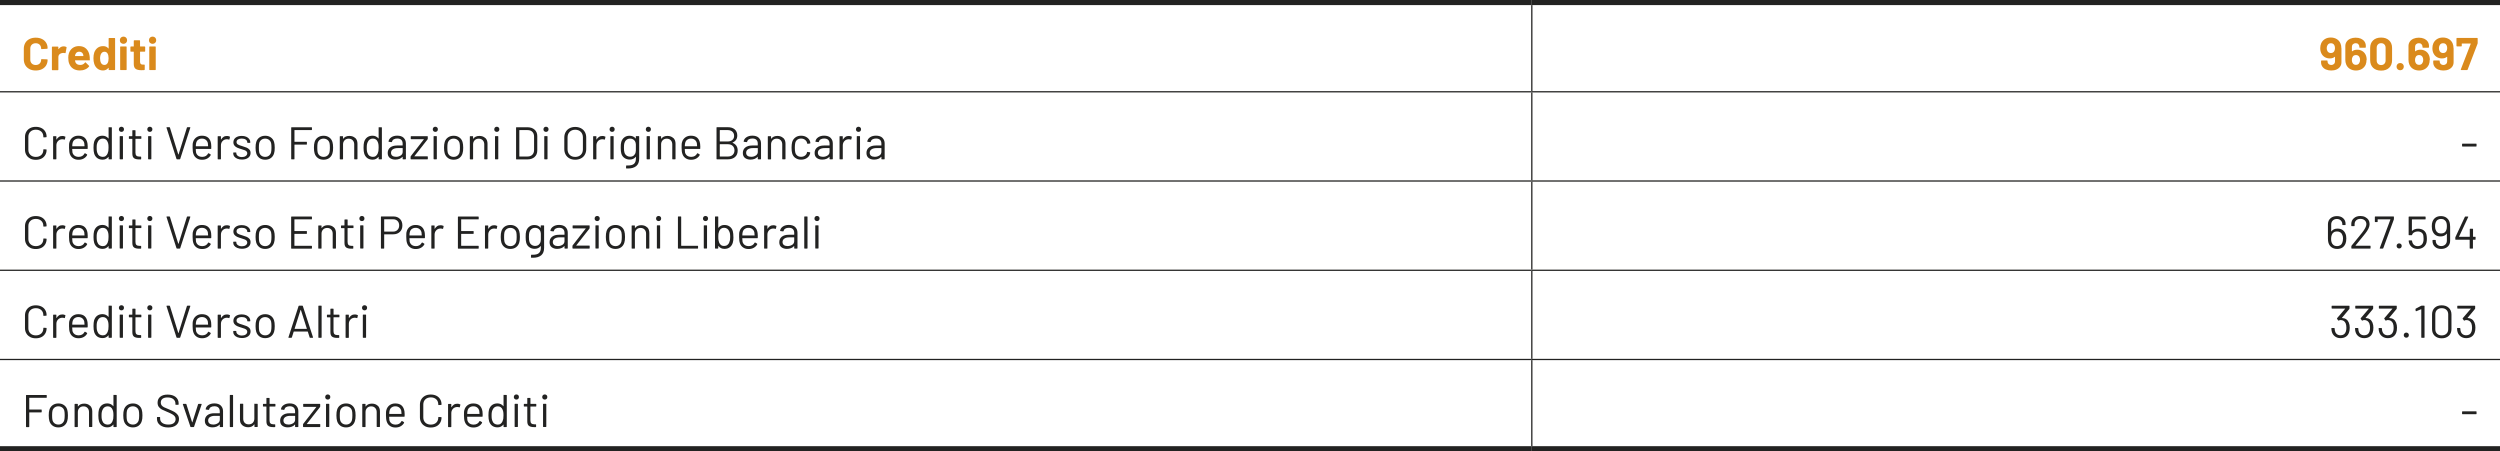 <?xml version="1.0" encoding="UTF-8"?>
<svg xmlns="http://www.w3.org/2000/svg" id="Livello_2" data-name="Livello 2" viewBox="0 0 490.39 88.52">
  <defs>
    <style>
      .cls-1 {
        fill: #222221;
      }

      .cls-1, .cls-2 {
        stroke-width: 0px;
      }

      .cls-2 {
        fill: #da8a1c;
      }
    </style>
  </defs>
  <g id="Livello_1-2" data-name="Livello 1">
    <g>
      <rect class="cls-1" width="300.47" height="1"></rect>
      <rect class="cls-1" x="300.47" width="189.92" height="1"></rect>
      <rect class="cls-1" x="300.35" y="1" width=".25" height="16.88"></rect>
      <rect class="cls-1" y="87.52" width="300.47" height="1"></rect>
      <rect class="cls-1" x="300.47" y="87.52" width="189.92" height="1"></rect>
      <rect class="cls-1" y="17.88" width="300.47" height=".25"></rect>
      <rect class="cls-1" x="300.47" y="17.88" width="189.92" height=".25"></rect>
      <rect class="cls-1" x="300.35" y="18.13" width=".25" height="17.25"></rect>
      <rect class="cls-1" y="35.38" width="300.47" height=".25"></rect>
      <rect class="cls-1" x="300.47" y="35.38" width="189.92" height=".25"></rect>
      <rect class="cls-1" x="300.35" y="35.63" width=".25" height="17.25"></rect>
      <rect class="cls-1" y="52.89" width="300.47" height=".25"></rect>
      <rect class="cls-1" x="300.47" y="52.89" width="189.92" height=".25"></rect>
      <rect class="cls-1" x="300.35" y="53.14" width=".25" height="17.25"></rect>
      <rect class="cls-1" y="70.39" width="300.47" height=".25"></rect>
      <rect class="cls-1" x="300.47" y="70.39" width="189.92" height=".25"></rect>
      <rect class="cls-1" x="300.35" y="70.64" width=".25" height="16.88"></rect>
      <g>
        <path class="cls-2" d="M5.78,13.55c-.35-.18-.63-.44-.82-.77s-.29-.71-.29-1.14v-2.08c0-.43.1-.81.29-1.14s.46-.58.82-.76c.35-.18.77-.27,1.23-.27s.87.09,1.22.26.62.41.82.73c.2.32.29.68.29,1.09,0,.05-.04.09-.11.1l-1.05.06h-.02c-.06,0-.09-.03-.09-.1,0-.32-.1-.57-.29-.76-.2-.19-.45-.29-.77-.29s-.58.1-.78.29c-.19.19-.29.45-.29.76v2.17c0,.31.1.56.29.76.19.19.45.29.78.29s.57-.1.77-.29c.19-.19.29-.44.29-.76,0-.07.04-.1.11-.1l1.05.04s.06,0,.08.03c.02.02.03.04.03.06,0,.41-.1.78-.29,1.1-.19.32-.47.56-.82.74-.35.17-.76.26-1.22.26s-.88-.09-1.23-.27Z"></path>
        <path class="cls-2" d="M13.01,9.19s.07.07.05.14l-.19,1.03c0,.07-.05.09-.13.06-.09-.03-.19-.04-.31-.04-.05,0-.11,0-.2.02-.22.02-.4.1-.55.24-.15.14-.23.33-.23.56v2.46s-.01.06-.03.08c-.02.02-.05.03-.08.03h-1.05s-.06-.01-.08-.03c-.02-.02-.03-.05-.03-.08v-4.41s.01-.06.03-.08c.02-.02.05-.03.08-.03h1.05s.06.01.08.03c.02.02.03.05.03.08v.34s0,.03.02.04.02,0,.03,0c.25-.36.58-.54.99-.54.22,0,.39.04.51.13Z"></path>
        <path class="cls-2" d="M17.65,11.73c0,.07-.04.11-.12.11h-2.78s-.05.01-.04.04c.02.12.05.24.1.36.16.34.47.5.95.5.38,0,.69-.16.91-.47.02-.04.05-.05.08-.05.02,0,.04.01.06.04l.65.64s.04.06.04.08c0,.01-.01.04-.04.07-.2.25-.45.44-.77.57-.31.14-.65.2-1.03.2-.52,0-.95-.12-1.31-.35-.36-.23-.61-.56-.77-.98-.13-.3-.19-.69-.19-1.18,0-.33.04-.62.13-.87.14-.43.38-.77.72-1.02.34-.25.75-.38,1.23-.38.6,0,1.08.17,1.44.52.36.35.58.81.66,1.39.04.23.05.48.04.76ZM14.77,10.67c-.02.08-.05.17-.06.29,0,.03.02.04.05.04h1.56s.05-.01.04-.04c-.03-.17-.04-.26-.04-.25-.05-.18-.15-.32-.28-.42-.13-.1-.3-.15-.5-.15-.38,0-.63.18-.75.53Z"></path>
        <path class="cls-2" d="M21.34,7.48s.05-.03.08-.03h1.05s.06.01.08.03c.02.02.03.05.03.08v6.08s-.01.06-.03.08c-.02.02-.05.03-.08.03h-1.05s-.06-.01-.08-.03c-.02-.02-.03-.05-.03-.08v-.3s0-.03-.02-.03c-.01,0-.02,0-.04.01-.25.33-.6.5-1.04.5s-.78-.12-1.08-.35c-.3-.23-.52-.55-.65-.96-.1-.31-.15-.67-.15-1.09s.05-.8.16-1.12c.14-.38.36-.69.65-.91.3-.23.66-.34,1.1-.34s.77.15,1.01.45c.01.02.02.02.04.02.01,0,.02-.02.02-.04v-1.93s.01-.05.03-.08ZM21.3,11.44c0-.4-.07-.72-.2-.94-.14-.23-.34-.35-.6-.35-.28,0-.49.12-.64.35-.15.23-.23.55-.23.95,0,.36.06.66.19.9.15.26.37.39.67.39.27,0,.48-.13.63-.39.12-.22.18-.52.18-.91Z"></path>
        <path class="cls-2" d="M23.71,8.4c-.14-.13-.2-.3-.2-.51s.07-.38.2-.51c.13-.13.3-.2.51-.2s.38.07.51.2c.13.13.2.3.2.51s-.07.37-.2.51c-.14.13-.3.2-.51.2s-.37-.07-.51-.2ZM23.6,13.72s-.03-.05-.03-.08v-4.42s.01-.05.03-.08c.02-.02.05-.03.08-.03h1.05s.06.01.08.03c.02.02.03.05.03.08v4.42s-.01.06-.03.08c-.02.02-.05.03-.08.03h-1.05s-.06-.01-.08-.03Z"></path>
        <path class="cls-2" d="M28.45,10.11s-.05.03-.08.03h-.86s-.04.02-.04.04v1.91c0,.2.04.35.12.44s.21.14.39.14h.3s.06.01.08.03c.02.02.03.05.03.08v.85c0,.07-.04.11-.11.12-.25.01-.43.02-.54.02-.5,0-.87-.08-1.12-.25s-.37-.48-.38-.93v-2.41s-.01-.04-.04-.04h-.51s-.06,0-.08-.03c-.02-.02-.03-.05-.03-.08v-.8s.01-.06.03-.08c.02-.02.05-.03.08-.03h.51s.04-.01.04-.04v-1.07s.01-.06.03-.08c.02-.02.05-.03.08-.03h1.01s.06,0,.08.03.03.05.03.08v1.07s.02.04.04.04h.86s.06.01.08.03c.02.02.03.05.03.08v.8s-.01.06-.03.08Z"></path>
        <path class="cls-2" d="M29.42,8.4c-.14-.13-.2-.3-.2-.51s.07-.38.2-.51c.13-.13.3-.2.51-.2s.38.07.51.2c.13.13.2.3.2.51s-.07.37-.2.51c-.14.13-.3.2-.51.2s-.37-.07-.51-.2ZM29.31,13.72s-.03-.05-.03-.08v-4.42s.01-.05.03-.08c.02-.02.05-.03.08-.03h1.05s.06.01.08.03c.02.02.03.05.03.08v4.42s-.01.06-.03.08c-.02.02-.05.03-.08.03h-1.05s-.06-.01-.08-.03Z"></path>
      </g>
      <g>
        <path class="cls-2" d="M459.29,9.48v2.71c0,.32-.08.61-.25.86s-.41.44-.71.58c-.31.14-.66.2-1.05.2s-.73-.07-1.04-.2c-.3-.13-.53-.32-.7-.57s-.25-.52-.25-.84v-.25s.01-.06.03-.08c.02-.02.05-.03.08-.03h1.05s.06.01.08.03c.02.02.03.05.03.08v.08c0,.2.07.36.2.5.14.13.31.2.52.2.22,0,.4-.07.54-.2.14-.13.21-.31.21-.52v-.84s0-.03-.02-.04c-.01,0-.02,0-.04,0-.25.21-.57.31-.97.31-.36,0-.68-.08-.97-.25s-.51-.4-.67-.72c-.15-.28-.23-.63-.23-1.04,0-.35.06-.67.18-.94.15-.35.39-.63.72-.84s.72-.31,1.17-.31.85.11,1.19.32c.34.21.58.51.73.89.1.25.15.54.15.88ZM457.88,10.03c.09-.16.14-.36.14-.6,0-.2-.04-.38-.12-.55-.13-.26-.36-.4-.68-.4s-.54.13-.68.4c-.09.17-.14.36-.14.57,0,.23.05.43.15.59.15.24.37.36.66.36.31,0,.54-.12.67-.37Z"></path>
        <path class="cls-2" d="M464.21,11.74c0,.35-.06.66-.17.94-.16.35-.4.63-.73.84-.33.2-.72.31-1.17.31s-.86-.11-1.2-.32c-.34-.21-.58-.51-.73-.89-.11-.26-.16-.56-.16-.88v-2.71c0-.32.09-.61.26-.86.17-.25.41-.44.72-.58.31-.13.66-.2,1.05-.2s.73.07,1.04.2c.3.14.53.32.7.57.16.24.25.52.25.84v.25s-.01.06-.03.08c-.02.02-.05.03-.08.03h-1.05s-.06,0-.08-.03c-.02-.02-.03-.05-.03-.08v-.08c0-.2-.07-.36-.2-.5s-.3-.2-.51-.2c-.22,0-.4.07-.54.2-.14.13-.21.31-.21.52v.85s0,.03.02.03c.01,0,.02,0,.04-.01.25-.21.57-.31.98-.31.36,0,.68.08.97.25s.51.4.67.72c.14.27.22.62.22,1.04ZM462.94,11.75c0-.24-.05-.44-.14-.59-.15-.24-.37-.36-.66-.36-.32,0-.55.12-.67.37-.09.16-.14.36-.14.6,0,.22.04.4.12.55.13.26.36.4.68.4s.54-.13.67-.4c.09-.16.14-.35.14-.57Z"></path>
        <path class="cls-2" d="M465.5,13.3c-.38-.37-.58-.87-.58-1.51v-2.38c0-.62.19-1.12.58-1.49.38-.37.91-.55,1.57-.55s1.18.18,1.57.55c.39.37.58.86.58,1.49v2.38c0,.64-.19,1.14-.58,1.51-.39.37-.91.55-1.57.55s-1.18-.18-1.57-.55ZM467.71,12.51c.16-.17.24-.39.24-.66v-2.47c0-.28-.08-.5-.24-.66-.16-.17-.37-.25-.64-.25s-.48.08-.63.25c-.16.17-.24.38-.24.66v2.47c0,.28.08.5.24.66.16.17.37.25.63.25s.48-.08.64-.25Z"></path>
        <path class="cls-2" d="M470.3,13.58c-.14-.14-.2-.3-.2-.51s.07-.38.2-.51c.13-.13.3-.2.51-.2s.38.07.51.2c.13.13.2.3.2.51s-.07.37-.2.51c-.14.13-.3.2-.51.2s-.37-.07-.51-.2Z"></path>
        <path class="cls-2" d="M476.6,11.74c0,.35-.06.66-.17.94-.16.35-.4.63-.73.84-.33.2-.72.31-1.17.31s-.86-.11-1.2-.32c-.34-.21-.58-.51-.73-.89-.11-.26-.16-.56-.16-.88v-2.71c0-.32.09-.61.26-.86.17-.25.41-.44.72-.58.31-.13.66-.2,1.05-.2s.73.07,1.04.2c.3.14.53.32.7.57.16.24.25.52.25.84v.25s-.01.06-.03.08c-.02.02-.05.03-.08.03h-1.05s-.06,0-.08-.03c-.02-.02-.03-.05-.03-.08v-.08c0-.2-.07-.36-.2-.5s-.3-.2-.51-.2c-.22,0-.4.07-.54.2-.14.13-.21.31-.21.52v.85s0,.03.02.03c.01,0,.02,0,.04-.01.25-.21.57-.31.98-.31.36,0,.68.08.97.25s.51.4.67.72c.14.27.22.62.22,1.04ZM475.33,11.75c0-.24-.05-.44-.14-.59-.15-.24-.37-.36-.66-.36-.32,0-.55.12-.67.37-.09.16-.14.36-.14.6,0,.22.04.4.12.55.13.26.36.4.68.4s.54-.13.67-.4c.09-.16.14-.35.14-.57Z"></path>
        <path class="cls-2" d="M481.29,9.48v2.71c0,.32-.08.61-.25.86s-.41.44-.71.58c-.31.14-.66.2-1.05.2s-.73-.07-1.04-.2c-.3-.13-.53-.32-.7-.57s-.25-.52-.25-.84v-.25s.01-.06.03-.08c.02-.02.05-.03.08-.03h1.05s.06.01.08.03c.02.02.03.05.03.08v.08c0,.2.07.36.2.5.14.13.31.2.52.2.22,0,.4-.07.54-.2.14-.13.21-.31.21-.52v-.84s0-.03-.02-.04c-.01,0-.02,0-.04,0-.25.21-.57.31-.97.31-.36,0-.68-.08-.97-.25s-.51-.4-.67-.72c-.15-.28-.23-.63-.23-1.04,0-.35.06-.67.18-.94.15-.35.39-.63.72-.84s.72-.31,1.17-.31.85.11,1.19.32c.34.21.58.51.73.89.1.25.15.54.15.88ZM479.89,10.03c.09-.16.14-.36.14-.6,0-.2-.04-.38-.12-.55-.13-.26-.36-.4-.68-.4s-.54.13-.68.4c-.09.17-.14.36-.14.57,0,.23.05.43.15.59.15.24.37.36.66.36.31,0,.54-.12.67-.37Z"></path>
        <path class="cls-2" d="M482.7,13.62l1.95-5.03s0-.05-.04-.05h-1.68s-.04.01-.04.04v.41s-.01.06-.03.08c-.02.02-.05.03-.08.03h-.82s-.06-.01-.08-.03c-.02-.02-.03-.05-.03-.08v-1.44s.02-.05.04-.08.05-.03.08-.03h3.93s.06.01.08.03c.02.02.03.05.03.08v.91s0,.08-.03.13l-1.94,5.07c-.02.05-.06.08-.13.08h-1.12c-.09,0-.12-.04-.09-.13Z"></path>
      </g>
      <g>
        <path class="cls-1" d="M5.91,31.09c-.32-.17-.57-.4-.74-.7-.18-.3-.27-.65-.27-1.05v-2.47c0-.39.09-.74.27-1.04.18-.3.42-.53.74-.7.32-.17.69-.25,1.11-.25s.79.08,1.11.24c.32.16.57.39.74.68.18.29.27.63.27,1.02,0,.03,0,.05-.03.07-.02.02-.04.03-.06.03l-.46.03c-.06,0-.09-.03-.09-.08v-.03c0-.43-.13-.77-.4-1.02s-.63-.38-1.07-.38-.8.13-1.07.39-.4.6-.4,1.02v2.52c0,.42.13.76.4,1.02s.63.39,1.07.39.8-.13,1.07-.38.4-.6.4-1.02v-.02c0-.05.03-.08.09-.08l.46.03c.06,0,.09.03.09.08,0,.39-.09.73-.27,1.03-.18.3-.42.53-.74.69-.32.16-.69.24-1.11.24s-.79-.08-1.11-.25Z"></path>
        <path class="cls-1" d="M12.78,26.77s.07.06.05.12l-.1.44c-.02.06-.06.08-.12.05-.1-.04-.22-.06-.35-.06h-.12c-.31.02-.57.14-.77.36-.2.22-.31.5-.31.83v2.66c0,.06-.03.09-.09.09h-.46c-.06,0-.09-.03-.09-.09v-4.37c0-.06.03-.09.09-.09h.46c.06,0,.09.03.09.09v.55s0,.03.01.03c0,0,.02,0,.02-.01.13-.22.29-.39.48-.52s.42-.18.68-.18c.2,0,.37.04.51.12Z"></path>
        <path class="cls-1" d="M17.2,28.84v.29c0,.06-.03.09-.09.09h-2.91s-.04.01-.04.04c.01.33.03.54.05.64.07.27.21.48.42.64.22.16.49.23.83.23.25,0,.47-.06.67-.17.19-.11.34-.28.45-.49.04-.05.08-.07.13-.04l.35.21s.06.07.04.13c-.15.29-.38.51-.67.68-.3.17-.65.25-1.04.25-.43,0-.78-.11-1.07-.31-.29-.2-.5-.47-.62-.83-.11-.29-.16-.7-.16-1.24,0-.25,0-.46.01-.62,0-.16.03-.3.07-.43.1-.39.31-.7.62-.94.31-.23.68-.35,1.12-.35.55,0,.97.14,1.26.41s.48.67.55,1.17c.02.17.04.38.04.63ZM14.62,27.42c-.19.15-.32.36-.38.62-.04.13-.06.33-.07.61,0,.02.01.04.04.04h2.33s.04-.01.04-.04c-.01-.27-.03-.46-.05-.58-.07-.27-.2-.49-.4-.64-.2-.16-.45-.24-.76-.24s-.54.08-.73.23Z"></path>
        <path class="cls-1" d="M21.39,24.96h.46c.06,0,.09.03.09.09v6.12c0,.06-.03.09-.09.09h-.46c-.06,0-.09-.03-.09-.09v-.38s0-.02-.01-.02c0,0-.02,0-.03.01-.13.17-.3.31-.49.4-.2.1-.41.14-.65.14-.42,0-.77-.11-1.06-.32-.28-.22-.48-.51-.59-.88-.08-.27-.13-.65-.13-1.14s.04-.87.11-1.12c.11-.38.31-.69.59-.91.29-.22.65-.33,1.07-.33.23,0,.45.05.65.14.2.09.36.23.5.4.01.01.02.02.03.01,0,0,.01-.01.01-.02v-2.12c0-.06.03-.09.09-.09ZM21.25,29.65c.02-.16.04-.39.04-.68s-.01-.51-.04-.68-.07-.31-.13-.44c-.07-.2-.19-.37-.36-.49s-.36-.18-.59-.18c-.24,0-.45.06-.62.18-.17.12-.3.28-.38.48-.07.13-.12.28-.16.45s-.05.39-.05.69.01.5.04.66.07.3.13.43c.07.22.2.39.38.51s.4.19.65.19.44-.06.6-.19.28-.29.36-.5c.05-.12.09-.26.12-.42Z"></path>
        <path class="cls-1" d="M23.46,25.73c-.1-.1-.14-.22-.14-.36s.05-.27.14-.37c.1-.09.22-.14.36-.14s.26.05.36.14c.1.09.14.21.14.37s-.05.26-.14.36c-.1.1-.22.14-.36.14s-.26-.05-.36-.14ZM23.48,31.16v-4.37c0-.06.03-.09.09-.09h.46c.06,0,.09.03.09.09v4.37c0,.06-.03.09-.09.09h-.46c-.06,0-.09-.03-.09-.09Z"></path>
        <path class="cls-1" d="M27.63,27.23h-1.02s-.04.01-.04.04v2.66c0,.29.06.49.19.61s.33.18.61.18h.23c.06,0,.09.03.09.09v.37c0,.06-.03.09-.09.09-.07,0-.18,0-.33,0-.43,0-.76-.08-.98-.24-.22-.16-.33-.46-.33-.9v-2.85s-.01-.04-.04-.04h-.55c-.06,0-.09-.03-.09-.09v-.35c0-.06.03-.09.09-.09h.55s.04-.01.04-.04v-1.04c0-.06.03-.09.09-.09h.44c.06,0,.09.03.09.09v1.04s.01.04.04.04h1.02c.06,0,.09.03.09.09v.35c0,.06-.03.09-.09.09Z"></path>
        <path class="cls-1" d="M29.03,25.73c-.1-.1-.14-.22-.14-.36s.05-.27.14-.37c.1-.09.22-.14.36-.14s.26.05.36.14c.1.09.14.21.14.37s-.05.26-.14.36c-.1.1-.22.14-.36.14s-.26-.05-.36-.14ZM29.05,31.16v-4.37c0-.06.03-.09.09-.09h.46c.06,0,.09.03.09.09v4.37c0,.06-.03.09-.09.09h-.46c-.06,0-.09-.03-.09-.09Z"></path>
        <path class="cls-1" d="M34.62,31.18l-1.96-6.13v-.04s.02-.06.07-.06h.49c.05,0,.09.02.11.07l1.64,5.27s.02.02.03.02.02,0,.03-.02l1.64-5.27s.05-.07.11-.07h.48c.07,0,.09.03.07.1l-1.98,6.13s-.05.07-.11.07h-.5c-.05,0-.09-.02-.11-.07Z"></path>
        <path class="cls-1" d="M41.44,28.84v.29c0,.06-.03.09-.09.09h-2.91s-.04.01-.04.04c.01.33.03.54.05.64.07.27.21.48.42.64.22.16.49.23.83.23.25,0,.47-.06.67-.17.19-.11.34-.28.45-.49.04-.05.08-.07.13-.04l.35.21s.06.07.04.13c-.15.29-.38.51-.67.68-.3.17-.65.25-1.04.25-.43,0-.78-.11-1.07-.31-.29-.2-.5-.47-.62-.83-.11-.29-.16-.7-.16-1.24,0-.25,0-.46.01-.62,0-.16.03-.3.07-.43.1-.39.31-.7.62-.94.31-.23.68-.35,1.12-.35.55,0,.97.14,1.26.41s.48.67.55,1.17c.02.17.04.38.04.63ZM38.86,27.42c-.19.15-.32.36-.38.62-.04.13-.06.33-.07.61,0,.02.01.04.04.04h2.33s.04-.01.04-.04c-.01-.27-.03-.46-.05-.58-.07-.27-.2-.49-.4-.64-.2-.16-.45-.24-.76-.24s-.54.08-.73.23Z"></path>
        <path class="cls-1" d="M45.06,26.77s.07.06.05.12l-.1.44c-.02.06-.06.08-.12.05-.1-.04-.22-.06-.35-.06h-.12c-.31.02-.57.14-.77.36-.2.22-.31.5-.31.83v2.66c0,.06-.03.09-.09.09h-.46c-.06,0-.09-.03-.09-.09v-4.37c0-.06.03-.09.09-.09h.46c.06,0,.09.03.09.09v.55s0,.03.01.03c0,0,.02,0,.02-.01.13-.22.29-.39.48-.52s.42-.18.68-.18c.2,0,.37.04.51.12Z"></path>
        <path class="cls-1" d="M46.56,31.14c-.26-.11-.46-.25-.6-.43s-.21-.38-.21-.6v-.11c0-.06.03-.09.09-.09h.43c.06,0,.09.03.09.09v.07c0,.2.1.37.31.52.21.15.47.22.78.22s.56-.07.76-.21c.19-.14.29-.32.29-.54,0-.15-.05-.27-.15-.37-.1-.1-.22-.17-.35-.22-.14-.05-.34-.12-.63-.21-.34-.1-.61-.19-.83-.29-.22-.1-.4-.23-.54-.4s-.22-.39-.22-.65c0-.38.15-.69.45-.92.3-.23.7-.34,1.19-.34.33,0,.62.05.88.16.25.11.45.26.59.45.14.19.21.4.21.63v.03c0,.06-.03.09-.09.09h-.42c-.06,0-.09-.03-.09-.09v-.03c0-.2-.1-.37-.29-.51-.19-.14-.46-.21-.79-.21-.31,0-.55.06-.74.18s-.28.29-.28.51c0,.2.09.36.27.47.18.11.46.22.84.32.35.1.63.2.85.29.22.09.4.22.56.39.16.17.23.39.23.67,0,.39-.15.7-.46.94-.31.23-.71.35-1.22.35-.34,0-.63-.05-.9-.16Z"></path>
        <path class="cls-1" d="M50.91,31c-.31-.22-.53-.53-.65-.92-.08-.28-.13-.65-.13-1.11s.04-.83.13-1.1c.11-.38.33-.69.64-.91s.69-.33,1.13-.33.79.11,1.1.33.52.52.63.9c.08.26.13.63.13,1.11s-.04.86-.13,1.11c-.11.39-.33.7-.63.92s-.68.33-1.11.33-.8-.11-1.12-.33ZM52.76,30.53c.2-.16.34-.37.41-.64.05-.22.08-.52.08-.91s-.02-.7-.07-.91c-.07-.27-.21-.49-.42-.64-.21-.16-.46-.24-.75-.24s-.54.08-.75.24c-.2.16-.34.37-.41.64-.05.21-.07.51-.07.91s.02.7.07.91c.07.27.2.48.41.64s.46.24.76.24.53-.08.74-.24Z"></path>
        <path class="cls-1" d="M61.1,25.51h-3.3s-.04.01-.04.04v2.22s.01.04.04.04h2.31c.06,0,.09.03.09.09v.38c0,.06-.03.09-.09.09h-2.31s-.04.01-.04.04v2.76c0,.06-.03.09-.09.09h-.46c-.06,0-.09-.03-.09-.09v-6.12c0-.06.03-.09.09-.09h3.89c.06,0,.09.03.09.09v.38c0,.06-.03.09-.09.09Z"></path>
        <path class="cls-1" d="M62.36,31c-.31-.22-.53-.53-.65-.92-.08-.28-.13-.65-.13-1.11s.04-.83.13-1.1c.11-.38.33-.69.64-.91s.69-.33,1.13-.33.79.11,1.1.33.52.52.63.9c.08.26.13.63.13,1.11s-.04.86-.13,1.11c-.11.39-.33.7-.63.92s-.68.33-1.11.33-.8-.11-1.12-.33ZM64.22,30.53c.2-.16.34-.37.41-.64.05-.22.08-.52.08-.91s-.02-.7-.07-.91c-.07-.27-.21-.49-.42-.64-.21-.16-.46-.24-.75-.24s-.54.08-.75.24c-.2.16-.34.37-.41.64-.05.21-.07.51-.07.91s.02.7.07.91c.07.27.2.48.41.64s.46.24.76.24.53-.08.74-.24Z"></path>
        <path class="cls-1" d="M69.69,27.06c.29.28.43.66.43,1.13v2.97c0,.06-.03.09-.09.09h-.46c-.06,0-.09-.03-.09-.09v-2.84c0-.33-.1-.6-.3-.81-.2-.21-.46-.31-.78-.31s-.6.1-.8.31-.31.47-.31.8v2.86c0,.06-.03.09-.09.09h-.46c-.06,0-.09-.03-.09-.09v-4.37c0-.06.03-.09.09-.09h.46c.06,0,.09.03.09.09v.39s0,.02.01.03c0,0,.02,0,.02,0,.26-.37.67-.56,1.21-.56.48,0,.86.14,1.15.42Z"></path>
        <path class="cls-1" d="M74.36,24.96h.46c.06,0,.09.03.09.09v6.12c0,.06-.03.09-.09.09h-.46c-.06,0-.09-.03-.09-.09v-.38s0-.02-.01-.02c0,0-.02,0-.03.01-.13.17-.3.31-.49.4-.2.1-.41.14-.65.14-.42,0-.77-.11-1.06-.32-.28-.22-.48-.51-.59-.88-.08-.27-.13-.65-.13-1.14s.04-.87.11-1.12c.11-.38.31-.69.59-.91.29-.22.65-.33,1.07-.33.23,0,.45.05.65.14.2.09.36.23.5.4.01.01.02.02.03.01,0,0,.01-.01.01-.02v-2.12c0-.06.03-.09.09-.09ZM74.23,29.65c.02-.16.04-.39.04-.68s-.01-.51-.04-.68-.07-.31-.13-.44c-.07-.2-.19-.37-.36-.49s-.36-.18-.59-.18c-.24,0-.45.06-.62.18-.17.12-.3.28-.38.48-.07.13-.12.28-.16.45s-.05.39-.05.69.01.5.04.66.07.3.13.43c.07.22.2.39.38.51s.4.19.65.19.44-.06.6-.19.28-.29.36-.5c.05-.12.09-.26.12-.42Z"></path>
        <path class="cls-1" d="M79.18,27.04c.29.28.44.64.44,1.1v3.02c0,.06-.03.09-.09.09h-.46c-.06,0-.09-.03-.09-.09v-.37s0-.02-.01-.03c0,0-.02,0-.03,0-.15.18-.35.32-.59.41-.24.09-.51.14-.8.14-.43,0-.78-.11-1.07-.32-.29-.22-.43-.55-.43-.99s.16-.81.49-1.07c.33-.26.78-.39,1.36-.39h1.04s.04-.01.04-.04v-.34c0-.31-.09-.55-.26-.72-.17-.18-.44-.27-.8-.27-.29,0-.52.06-.7.17-.18.11-.29.27-.33.46-.02.06-.05.09-.11.08l-.49-.06c-.07-.01-.09-.04-.08-.07.05-.34.23-.61.54-.82s.7-.32,1.17-.32c.54,0,.96.14,1.25.41ZM78.6,30.51c.26-.18.39-.42.39-.72v-.7s-.01-.04-.04-.04h-.94c-.4,0-.71.08-.95.24-.24.16-.36.39-.36.67,0,.26.09.46.27.6.18.13.42.2.72.2.35,0,.66-.09.92-.27Z"></path>
        <path class="cls-1" d="M80.54,31.17v-.43s.01-.08.04-.11l2.56-3.29s.02-.02,0-.03c0,0-.02-.01-.03-.01h-2.45c-.06,0-.09-.03-.09-.09v-.41c0-.06.03-.09.09-.09h3.16c.06,0,.09.03.09.09v.43s-.01.08-.04.11l-2.58,3.29s-.02.02,0,.03c0,0,.01.01.03.01h2.51c.06,0,.09.03.09.09v.41c0,.06-.03.09-.09.09h-3.19c-.06,0-.09-.03-.09-.09Z"></path>
        <path class="cls-1" d="M85.03,25.73c-.1-.1-.14-.22-.14-.36s.05-.27.14-.37c.1-.09.22-.14.36-.14s.26.05.36.14c.1.09.14.21.14.37s-.05.26-.14.36c-.1.1-.22.14-.36.14s-.26-.05-.36-.14ZM85.05,31.16v-4.37c0-.06.03-.09.09-.09h.46c.06,0,.09.03.09.09v4.37c0,.06-.03.09-.09.09h-.46c-.06,0-.09-.03-.09-.09Z"></path>
        <path class="cls-1" d="M87.88,31c-.31-.22-.53-.53-.65-.92-.08-.28-.13-.65-.13-1.11s.04-.83.13-1.1c.11-.38.33-.69.64-.91s.69-.33,1.13-.33.79.11,1.1.33.52.52.63.9c.08.26.13.63.13,1.11s-.04.86-.13,1.11c-.11.39-.33.7-.63.92s-.68.33-1.11.33-.8-.11-1.12-.33ZM89.73,30.53c.2-.16.34-.37.41-.64.05-.22.08-.52.08-.91s-.02-.7-.07-.91c-.07-.27-.21-.49-.42-.64-.21-.16-.46-.24-.75-.24s-.54.08-.75.24c-.2.16-.34.37-.41.64-.05.21-.07.51-.07.91s.02.7.07.91c.07.27.2.48.41.64s.46.24.76.24.53-.08.74-.24Z"></path>
        <path class="cls-1" d="M95.2,27.06c.29.28.43.66.43,1.13v2.97c0,.06-.03.09-.09.09h-.46c-.06,0-.09-.03-.09-.09v-2.84c0-.33-.1-.6-.3-.81-.2-.21-.46-.31-.78-.31s-.6.1-.8.31-.31.47-.31.8v2.86c0,.06-.03.09-.09.09h-.46c-.06,0-.09-.03-.09-.09v-4.37c0-.06.03-.09.09-.09h.46c.06,0,.09.03.09.09v.39s0,.02.01.03c0,0,.02,0,.02,0,.26-.37.67-.56,1.21-.56.48,0,.86.14,1.15.42Z"></path>
        <path class="cls-1" d="M97.09,25.73c-.1-.1-.14-.22-.14-.36s.05-.27.14-.37c.1-.09.22-.14.36-.14s.26.05.36.14c.1.09.14.21.14.37s-.05.26-.14.36c-.1.1-.22.14-.36.14s-.26-.05-.36-.14ZM97.1,31.16v-4.37c0-.06.03-.09.09-.09h.46c.06,0,.09.03.09.09v4.37c0,.06-.03.09-.09.09h-.46c-.06,0-.09-.03-.09-.09Z"></path>
        <path class="cls-1" d="M101.23,31.17v-6.12c0-.06.03-.09.09-.09h2.12c.59,0,1.07.16,1.42.47.35.31.53.74.53,1.27v2.83c0,.53-.18.96-.53,1.27-.35.31-.82.47-1.42.47h-2.12c-.06,0-.09-.03-.09-.09ZM101.91,30.7h1.57c.39,0,.7-.11.93-.34.23-.23.35-.53.35-.92v-2.65c0-.39-.11-.7-.34-.93-.23-.23-.54-.34-.94-.34h-1.57s-.04.01-.04.04v5.11s.01.04.04.04Z"></path>
        <path class="cls-1" d="M106.74,25.73c-.1-.1-.14-.22-.14-.36s.05-.27.14-.37c.1-.09.22-.14.36-.14s.26.05.36.14c.1.09.14.21.14.37s-.05.26-.14.36c-.1.1-.22.14-.36.14s-.26-.05-.36-.14ZM106.76,31.16v-4.37c0-.06.03-.09.09-.09h.46c.06,0,.09.03.09.09v4.37c0,.06-.03.09-.09.09h-.46c-.06,0-.09-.03-.09-.09Z"></path>
        <path class="cls-1" d="M111.71,31.07c-.32-.17-.57-.42-.75-.73-.18-.31-.27-.68-.27-1.09v-2.27c0-.41.09-.78.27-1.09.18-.31.43-.56.75-.73.32-.17.7-.26,1.12-.26s.8.09,1.13.26c.33.17.58.42.76.73.18.32.27.68.27,1.09v2.27c0,.41-.09.78-.27,1.09-.18.32-.43.56-.76.73-.33.17-.7.26-1.13.26s-.8-.09-1.12-.26ZM113.93,30.37c.28-.28.41-.64.41-1.1v-2.3c0-.46-.14-.82-.41-1.1-.28-.28-.64-.42-1.1-.42s-.81.14-1.09.42c-.28.28-.41.65-.41,1.1v2.3c0,.46.14.82.41,1.1.28.28.64.41,1.09.41s.82-.14,1.1-.41Z"></path>
        <path class="cls-1" d="M118.71,26.77s.07.06.05.12l-.1.44c-.02.06-.06.08-.12.05-.1-.04-.22-.06-.35-.06h-.12c-.31.02-.57.14-.77.36-.2.22-.31.5-.31.83v2.66c0,.06-.03.09-.09.09h-.46c-.06,0-.09-.03-.09-.09v-4.37c0-.06.03-.09.09-.09h.46c.06,0,.09.03.09.09v.55s0,.03.01.03c0,0,.02,0,.02-.01.13-.22.29-.39.48-.52s.42-.18.68-.18c.2,0,.37.04.51.12Z"></path>
        <path class="cls-1" d="M119.71,25.73c-.1-.1-.14-.22-.14-.36s.05-.27.14-.37c.1-.09.22-.14.36-.14s.26.05.36.14c.1.09.14.21.14.37s-.05.26-.14.36c-.1.1-.22.14-.36.14s-.26-.05-.36-.14ZM119.73,31.16v-4.37c0-.06.03-.09.09-.09h.46c.06,0,.09.03.09.09v4.37c0,.06-.03.09-.09.09h-.46c-.06,0-.09-.03-.09-.09Z"></path>
        <path class="cls-1" d="M124.83,26.7h.46c.06,0,.09.03.09.09v4.31c0,.67-.19,1.16-.58,1.48-.39.31-.92.47-1.6.47-.14,0-.24,0-.31,0-.06,0-.09-.04-.09-.1l.02-.41s0-.05.03-.07c.02-.01.04-.02.06-.01h.24c.56,0,.96-.1,1.21-.32.25-.22.38-.57.38-1.04v-.33s0-.02-.01-.02c0,0-.02,0-.03.01-.28.36-.67.54-1.18.54-.39,0-.74-.11-1.04-.32-.3-.21-.51-.51-.61-.89-.07-.25-.11-.61-.11-1.1,0-.26,0-.49.02-.67.02-.18.05-.34.09-.49.11-.36.3-.65.58-.87.28-.22.62-.33,1.02-.33.53,0,.94.18,1.21.53.01.01.02.01.03,0,0,0,.01-.01.01-.03v-.35c0-.06.03-.09.09-.09ZM124.73,29.55c0-.13,0-.32,0-.58,0-.31,0-.51,0-.62,0-.11-.02-.2-.04-.29-.05-.25-.17-.46-.36-.62s-.43-.25-.72-.25-.52.08-.72.24-.33.37-.41.63c-.06.19-.09.49-.09.9,0,.44.03.74.09.91.06.25.19.46.39.62s.45.25.73.25.54-.08.72-.24.31-.37.36-.62c.02-.09.03-.2.04-.33Z"></path>
        <path class="cls-1" d="M126.82,25.73c-.1-.1-.14-.22-.14-.36s.05-.27.14-.37c.1-.09.22-.14.36-.14s.26.05.36.14c.1.09.14.21.14.37s-.05.26-.14.36c-.1.1-.22.14-.36.14s-.26-.05-.36-.14ZM126.84,31.16v-4.37c0-.06.03-.09.09-.09h.46c.06,0,.09.03.09.09v4.37c0,.06-.03.09-.09.09h-.46c-.06,0-.09-.03-.09-.09Z"></path>
        <path class="cls-1" d="M132.08,27.06c.29.28.43.66.43,1.13v2.97c0,.06-.03.09-.09.09h-.46c-.06,0-.09-.03-.09-.09v-2.84c0-.33-.1-.6-.3-.81-.2-.21-.46-.31-.78-.31s-.6.1-.8.31-.31.47-.31.8v2.86c0,.06-.03.09-.09.09h-.46c-.06,0-.09-.03-.09-.09v-4.37c0-.06.03-.09.09-.09h.46c.06,0,.09.03.09.09v.39s0,.02.01.03c0,0,.02,0,.02,0,.26-.37.67-.56,1.21-.56.48,0,.86.14,1.15.42Z"></path>
        <path class="cls-1" d="M137.36,28.84v.29c0,.06-.03.09-.09.09h-2.91s-.04.01-.04.04c.01.33.03.54.05.64.07.27.21.48.42.64.22.16.49.23.83.23.25,0,.47-.06.67-.17.19-.11.34-.28.45-.49.04-.05.08-.07.13-.04l.35.21s.06.07.04.13c-.15.29-.38.51-.67.68-.3.17-.65.25-1.04.25-.43,0-.78-.11-1.07-.31-.29-.2-.5-.47-.62-.83-.11-.29-.16-.7-.16-1.24,0-.25,0-.46.01-.62,0-.16.03-.3.07-.43.1-.39.31-.7.62-.94.31-.23.68-.35,1.12-.35.55,0,.97.14,1.26.41s.48.67.55,1.17c.02.17.04.38.04.63ZM134.78,27.42c-.19.15-.32.36-.38.62-.04.13-.06.33-.07.61,0,.02.01.04.04.04h2.33s.04-.01.04-.04c-.01-.27-.03-.46-.05-.58-.07-.27-.2-.49-.4-.64-.2-.16-.45-.24-.76-.24s-.54.08-.73.23Z"></path>
        <path class="cls-1" d="M143.71,28.02c.32.13.57.33.74.58.17.26.25.57.25.94,0,.54-.17.96-.52,1.26-.35.3-.8.45-1.36.45h-2.18c-.06,0-.09-.03-.09-.09v-6.12c0-.06.03-.09.09-.09h2.11c.58,0,1.04.14,1.37.43s.5.69.5,1.21c0,.33-.08.61-.24.84-.16.23-.39.41-.68.53-.03.02-.03.04,0,.05ZM141.19,25.55v2.16s.01.04.04.04h1.53c.38,0,.68-.1.9-.3.23-.2.34-.46.34-.79,0-.35-.11-.63-.34-.83s-.53-.31-.9-.31h-1.53s-.04.01-.04.04ZM143.73,30.37c.23-.22.34-.51.34-.87s-.12-.66-.35-.88-.54-.33-.93-.33h-1.56s-.04.01-.04.04v2.33s.01.04.04.04h1.59c.38,0,.68-.11.9-.32Z"></path>
        <path class="cls-1" d="M148.84,27.04c.29.28.44.64.44,1.1v3.02c0,.06-.03.09-.09.09h-.46c-.06,0-.09-.03-.09-.09v-.37s0-.02-.01-.03c0,0-.02,0-.03,0-.15.18-.35.32-.59.41-.24.09-.51.14-.8.14-.43,0-.78-.11-1.07-.32-.29-.22-.43-.55-.43-.99s.16-.81.49-1.07c.33-.26.78-.39,1.36-.39h1.04s.04-.01.04-.04v-.34c0-.31-.09-.55-.26-.72-.17-.18-.44-.27-.8-.27-.29,0-.52.06-.7.17-.18.11-.29.27-.33.46-.02.06-.05.09-.11.08l-.49-.06c-.07-.01-.09-.04-.08-.07.05-.34.23-.61.54-.82s.7-.32,1.17-.32c.54,0,.96.14,1.25.41ZM148.26,30.51c.26-.18.39-.42.39-.72v-.7s-.01-.04-.04-.04h-.94c-.4,0-.71.08-.95.24-.24.16-.36.39-.36.67,0,.26.09.46.27.6.18.13.42.2.72.2.35,0,.66-.09.92-.27Z"></path>
        <path class="cls-1" d="M153.65,27.06c.29.28.43.66.43,1.13v2.97c0,.06-.03.09-.09.09h-.46c-.06,0-.09-.03-.09-.09v-2.84c0-.33-.1-.6-.3-.81-.2-.21-.46-.31-.78-.31s-.6.1-.8.31-.31.47-.31.8v2.86c0,.06-.03.09-.09.09h-.46c-.06,0-.09-.03-.09-.09v-4.37c0-.06.03-.09.09-.09h.46c.06,0,.09.03.09.09v.39s0,.02.01.03c0,0,.02,0,.02,0,.26-.37.67-.56,1.21-.56.48,0,.86.14,1.15.42Z"></path>
        <path class="cls-1" d="M156.02,30.99c-.31-.22-.52-.53-.63-.91-.08-.26-.12-.64-.12-1.12,0-.43.04-.8.12-1.1.11-.37.32-.67.63-.9.31-.23.68-.34,1.12-.34s.82.11,1.14.33c.32.22.53.5.63.83.03.11.05.2.05.27v.02s-.03.07-.08.08l-.45.06h-.02s-.07-.03-.08-.08l-.03-.13c-.05-.23-.19-.42-.4-.58-.21-.16-.47-.24-.77-.24s-.55.08-.75.24c-.2.16-.33.37-.39.63-.05.23-.08.53-.08.91,0,.4.03.7.08.92.06.27.19.48.39.64s.45.24.75.24.55-.08.76-.23c.21-.15.35-.35.4-.59v-.07c.01-.06.05-.08.12-.07l.44.07c.06.01.09.04.08.1l-.04.18c-.09.35-.3.63-.62.85-.32.22-.71.32-1.14.32s-.8-.11-1.11-.34Z"></path>
        <path class="cls-1" d="M162.92,27.04c.29.28.44.64.44,1.1v3.02c0,.06-.03.09-.09.09h-.46c-.06,0-.09-.03-.09-.09v-.37s0-.02-.01-.03c0,0-.02,0-.03,0-.15.18-.35.32-.59.41-.24.09-.51.14-.8.14-.43,0-.78-.11-1.07-.32-.29-.22-.43-.55-.43-.99s.16-.81.49-1.07c.33-.26.78-.39,1.36-.39h1.04s.04-.01.04-.04v-.34c0-.31-.09-.55-.26-.72-.17-.18-.44-.27-.8-.27-.29,0-.52.06-.7.17-.18.11-.29.27-.33.46-.02.06-.05.09-.11.08l-.49-.06c-.07-.01-.09-.04-.08-.07.05-.34.23-.61.54-.82s.7-.32,1.17-.32c.54,0,.96.14,1.25.41ZM162.33,30.51c.26-.18.39-.42.39-.72v-.7s-.01-.04-.04-.04h-.94c-.4,0-.71.08-.95.24-.24.16-.36.39-.36.67,0,.26.09.46.27.6.18.13.42.2.72.2.35,0,.66-.09.92-.27Z"></path>
        <path class="cls-1" d="M167.04,26.77s.07.06.05.12l-.1.44c-.02.06-.06.08-.12.05-.1-.04-.22-.06-.35-.06h-.12c-.31.02-.57.14-.77.36-.2.22-.31.5-.31.83v2.66c0,.06-.03.09-.09.09h-.46c-.06,0-.09-.03-.09-.09v-4.37c0-.06.03-.09.09-.09h.46c.06,0,.09.03.09.09v.55s0,.03.01.03c0,0,.02,0,.02-.01.13-.22.29-.39.48-.52s.42-.18.68-.18c.2,0,.37.04.51.12Z"></path>
        <path class="cls-1" d="M168.04,25.73c-.1-.1-.14-.22-.14-.36s.05-.27.14-.37c.1-.09.22-.14.36-.14s.26.05.36.14c.1.09.14.21.14.37s-.05.26-.14.36c-.1.1-.22.14-.36.14s-.26-.05-.36-.14ZM168.06,31.16v-4.37c0-.06.03-.09.09-.09h.46c.06,0,.09.03.09.09v4.37c0,.06-.03.09-.09.09h-.46c-.06,0-.09-.03-.09-.09Z"></path>
        <path class="cls-1" d="M173.09,27.04c.29.28.44.64.44,1.1v3.02c0,.06-.03.09-.09.09h-.46c-.06,0-.09-.03-.09-.09v-.37s0-.02-.01-.03c0,0-.02,0-.03,0-.15.18-.35.32-.59.41-.24.09-.51.14-.8.14-.43,0-.78-.11-1.07-.32-.29-.22-.43-.55-.43-.99s.16-.81.49-1.07c.33-.26.78-.39,1.36-.39h1.04s.04-.01.04-.04v-.34c0-.31-.09-.55-.26-.72-.17-.18-.44-.27-.8-.27-.29,0-.52.06-.7.17-.18.11-.29.27-.33.46-.02.06-.05.09-.11.08l-.49-.06c-.07-.01-.09-.04-.08-.07.05-.34.23-.61.54-.82s.7-.32,1.17-.32c.54,0,.96.14,1.25.41ZM172.5,30.51c.26-.18.39-.42.39-.72v-.7s-.01-.04-.04-.04h-.94c-.4,0-.71.08-.95.24-.24.16-.36.39-.36.67,0,.26.09.46.27.6.18.13.42.2.72.2.35,0,.66-.09.92-.27Z"></path>
      </g>
      <path class="cls-1" d="M482.95,28.65v-.38c0-.06.03-.09.09-.09h2.66c.06,0,.09.03.09.09v.38c0,.06-.03.09-.09.09h-2.66c-.06,0-.09-.03-.09-.09Z"></path>
      <g>
        <path class="cls-1" d="M5.91,48.59c-.32-.17-.57-.4-.74-.7-.18-.3-.27-.65-.27-1.05v-2.47c0-.39.09-.74.27-1.04.18-.3.42-.53.74-.7.32-.17.69-.25,1.11-.25s.79.08,1.11.24c.32.16.57.39.74.68.18.29.27.63.27,1.02,0,.03,0,.05-.03.07-.02.02-.04.03-.06.03l-.46.03c-.06,0-.09-.03-.09-.08v-.03c0-.43-.13-.77-.4-1.02s-.63-.38-1.07-.38-.8.13-1.07.39-.4.6-.4,1.02v2.52c0,.42.13.76.4,1.02s.63.39,1.07.39.8-.13,1.07-.38.4-.6.4-1.02v-.02c0-.05.03-.08.09-.08l.46.03c.06,0,.09.03.09.08,0,.39-.09.73-.27,1.03-.18.3-.42.53-.74.69-.32.16-.69.24-1.11.24s-.79-.08-1.11-.25Z"></path>
        <path class="cls-1" d="M12.78,44.28s.07.06.05.12l-.1.44c-.02.06-.06.08-.12.05-.1-.04-.22-.06-.35-.06h-.12c-.31.02-.57.14-.77.36-.2.22-.31.5-.31.83v2.66c0,.06-.03.09-.09.09h-.46c-.06,0-.09-.03-.09-.09v-4.37c0-.06.03-.09.09-.09h.46c.06,0,.09.03.09.09v.55s0,.03.01.03c0,0,.02,0,.02-.01.13-.22.29-.39.48-.52s.42-.18.68-.18c.2,0,.37.04.51.12Z"></path>
        <path class="cls-1" d="M17.2,46.35v.29c0,.06-.03.09-.09.09h-2.91s-.04.01-.04.04c.01.33.03.54.05.64.07.27.21.48.42.64.22.16.49.23.83.23.25,0,.47-.06.67-.17.19-.11.34-.28.45-.49.04-.05.08-.07.13-.04l.35.21s.06.07.04.13c-.15.29-.38.51-.67.68-.3.17-.65.25-1.04.25-.43,0-.78-.11-1.07-.31-.29-.2-.5-.47-.62-.83-.11-.29-.16-.7-.16-1.24,0-.25,0-.46.01-.62,0-.16.03-.3.07-.43.1-.39.31-.7.62-.94.31-.23.68-.35,1.12-.35.55,0,.97.14,1.26.41s.48.67.55,1.17c.02.17.04.38.04.63ZM14.62,44.92c-.19.15-.32.36-.38.62-.04.13-.06.33-.07.61,0,.02.01.04.04.04h2.33s.04-.01.04-.04c-.01-.27-.03-.46-.05-.58-.07-.27-.2-.49-.4-.64-.2-.16-.45-.24-.76-.24s-.54.08-.73.23Z"></path>
        <path class="cls-1" d="M21.39,42.46h.46c.06,0,.09.03.09.09v6.12c0,.06-.03.09-.09.09h-.46c-.06,0-.09-.03-.09-.09v-.38s0-.02-.01-.02c0,0-.02,0-.03.01-.13.17-.3.31-.49.4-.2.1-.41.14-.65.14-.42,0-.77-.11-1.06-.32-.28-.22-.48-.51-.59-.88-.08-.27-.13-.65-.13-1.14s.04-.87.11-1.12c.11-.38.31-.69.59-.91.29-.22.65-.33,1.07-.33.23,0,.45.05.65.14.2.09.36.23.5.4.01.01.02.02.03.01,0,0,.01-.01.01-.02v-2.12c0-.06.03-.09.09-.09ZM21.25,47.16c.02-.16.04-.39.04-.68s-.01-.51-.04-.68-.07-.31-.13-.44c-.07-.2-.19-.37-.36-.49s-.36-.18-.59-.18c-.24,0-.45.06-.62.18-.17.12-.3.28-.38.48-.07.13-.12.28-.16.45s-.05.39-.05.69.01.5.04.66.07.3.13.43c.07.22.2.39.38.51s.4.19.65.19.44-.06.6-.19.28-.29.36-.5c.05-.12.09-.26.12-.42Z"></path>
        <path class="cls-1" d="M23.46,43.23c-.1-.1-.14-.22-.14-.36s.05-.27.14-.37c.1-.09.22-.14.36-.14s.26.05.36.14c.1.09.14.21.14.37s-.05.26-.14.36c-.1.1-.22.14-.36.14s-.26-.05-.36-.14ZM23.48,48.66v-4.37c0-.06.03-.09.09-.09h.46c.06,0,.09.03.09.09v4.37c0,.06-.03.09-.09.09h-.46c-.06,0-.09-.03-.09-.09Z"></path>
        <path class="cls-1" d="M27.63,44.74h-1.02s-.04.01-.04.04v2.66c0,.29.06.49.19.61s.33.18.61.18h.23c.06,0,.09.03.09.09v.37c0,.06-.03.09-.09.09-.07,0-.18,0-.33,0-.43,0-.76-.08-.98-.24-.22-.16-.33-.46-.33-.9v-2.85s-.01-.04-.04-.04h-.55c-.06,0-.09-.03-.09-.09v-.35c0-.06.03-.09.09-.09h.55s.04-.01.04-.04v-1.04c0-.06.03-.09.09-.09h.44c.06,0,.09.03.09.09v1.04s.01.04.04.04h1.02c.06,0,.09.03.09.09v.35c0,.06-.03.09-.09.09Z"></path>
        <path class="cls-1" d="M29.03,43.23c-.1-.1-.14-.22-.14-.36s.05-.27.14-.37c.1-.09.22-.14.36-.14s.26.05.36.14c.1.09.14.21.14.37s-.05.26-.14.36c-.1.1-.22.14-.36.14s-.26-.05-.36-.14ZM29.05,48.66v-4.37c0-.06.03-.09.09-.09h.46c.06,0,.09.03.09.09v4.37c0,.06-.03.09-.09.09h-.46c-.06,0-.09-.03-.09-.09Z"></path>
        <path class="cls-1" d="M34.62,48.69l-1.96-6.13v-.04s.02-.06.07-.06h.49c.05,0,.09.02.11.07l1.64,5.27s.02.02.03.02.02,0,.03-.02l1.64-5.27s.05-.07.11-.07h.48c.07,0,.09.03.07.1l-1.98,6.13s-.05.07-.11.07h-.5c-.05,0-.09-.02-.11-.07Z"></path>
        <path class="cls-1" d="M41.44,46.35v.29c0,.06-.03.09-.09.09h-2.91s-.04.01-.04.04c.01.33.03.54.05.64.07.27.21.48.42.64.22.16.49.23.83.23.25,0,.47-.06.67-.17.19-.11.34-.28.45-.49.04-.05.08-.07.13-.04l.35.21s.06.07.04.13c-.15.29-.38.51-.67.68-.3.17-.65.25-1.04.25-.43,0-.78-.11-1.07-.31-.29-.2-.5-.47-.62-.83-.11-.29-.16-.7-.16-1.24,0-.25,0-.46.01-.62,0-.16.03-.3.07-.43.1-.39.31-.7.62-.94.31-.23.68-.35,1.12-.35.55,0,.97.14,1.26.41s.48.67.55,1.17c.02.17.04.38.04.63ZM38.86,44.92c-.19.15-.32.36-.38.62-.04.13-.06.33-.07.61,0,.02.01.04.04.04h2.33s.04-.01.04-.04c-.01-.27-.03-.46-.05-.58-.07-.27-.2-.49-.4-.64-.2-.16-.45-.24-.76-.24s-.54.08-.73.23Z"></path>
        <path class="cls-1" d="M45.06,44.28s.07.06.05.12l-.1.44c-.02.06-.06.08-.12.05-.1-.04-.22-.06-.35-.06h-.12c-.31.02-.57.14-.77.36-.2.22-.31.5-.31.83v2.66c0,.06-.03.09-.09.09h-.46c-.06,0-.09-.03-.09-.09v-4.37c0-.06.03-.09.09-.09h.46c.06,0,.09.03.09.09v.55s0,.03.01.03c0,0,.02,0,.02-.01.13-.22.29-.39.48-.52s.42-.18.68-.18c.2,0,.37.04.51.12Z"></path>
        <path class="cls-1" d="M46.56,48.64c-.26-.11-.46-.25-.6-.43s-.21-.38-.21-.6v-.11c0-.06.03-.09.09-.09h.43c.06,0,.09.03.09.09v.07c0,.2.1.37.31.52.21.15.47.22.78.22s.56-.07.76-.21c.19-.14.29-.32.29-.54,0-.15-.05-.27-.15-.37-.1-.1-.22-.17-.35-.22-.14-.05-.34-.12-.63-.21-.34-.1-.61-.19-.83-.29-.22-.1-.4-.23-.54-.4s-.22-.39-.22-.65c0-.38.15-.69.45-.92.3-.23.7-.34,1.19-.34.33,0,.62.05.88.16.25.11.45.26.59.45.14.19.21.4.21.63v.03c0,.06-.03.09-.09.09h-.42c-.06,0-.09-.03-.09-.09v-.03c0-.2-.1-.37-.29-.51-.19-.14-.46-.21-.79-.21-.31,0-.55.06-.74.18s-.28.29-.28.51c0,.2.09.36.27.47.18.11.46.22.84.32.35.1.63.2.85.29.22.09.4.22.56.39.16.17.23.39.23.67,0,.39-.15.7-.46.94-.31.23-.71.35-1.22.35-.34,0-.63-.05-.9-.16Z"></path>
        <path class="cls-1" d="M50.91,48.5c-.31-.22-.53-.53-.65-.92-.08-.28-.13-.65-.13-1.11s.04-.83.13-1.1c.11-.38.33-.69.64-.91s.69-.33,1.13-.33.79.11,1.1.33.52.52.63.9c.08.26.13.63.13,1.11s-.04.86-.13,1.11c-.11.39-.33.7-.63.92s-.68.33-1.11.33-.8-.11-1.12-.33ZM52.76,48.04c.2-.16.34-.37.41-.64.05-.22.08-.52.08-.91s-.02-.7-.07-.91c-.07-.27-.21-.49-.42-.64-.21-.16-.46-.24-.75-.24s-.54.08-.75.24c-.2.16-.34.37-.41.64-.05.21-.07.51-.07.91s.02.7.07.91c.07.27.2.48.41.64s.46.24.76.24.53-.08.74-.24Z"></path>
        <path class="cls-1" d="M61.1,43.02h-3.31s-.04.01-.04.04v2.22s.01.04.04.04h2.32c.06,0,.09.03.09.09v.38c0,.06-.03.09-.09.09h-2.32s-.04.01-.04.04v2.26s.01.04.04.04h3.31c.06,0,.09.03.09.09v.38c0,.06-.03.09-.09.09h-3.9c-.06,0-.09-.03-.09-.09v-6.12c0-.06.03-.09.09-.09h3.9c.06,0,.09.03.09.09v.38c0,.06-.03.09-.09.09Z"></path>
        <path class="cls-1" d="M65.47,44.57c.29.28.43.66.43,1.13v2.97c0,.06-.03.09-.09.09h-.46c-.06,0-.09-.03-.09-.09v-2.84c0-.33-.1-.6-.3-.81-.2-.21-.46-.31-.78-.31s-.6.1-.8.31-.31.47-.31.8v2.86c0,.06-.03.09-.09.09h-.46c-.06,0-.09-.03-.09-.09v-4.37c0-.06.03-.09.09-.09h.46c.06,0,.09.03.09.09v.39s0,.02.01.03c0,0,.02,0,.02,0,.26-.37.67-.56,1.21-.56.48,0,.86.14,1.15.42Z"></path>
        <path class="cls-1" d="M69.24,44.74h-1.02s-.04.01-.04.04v2.66c0,.29.06.49.19.61s.33.18.61.18h.23c.06,0,.09.03.09.09v.37c0,.06-.03.09-.09.09-.07,0-.18,0-.33,0-.43,0-.76-.08-.98-.24-.22-.16-.33-.46-.33-.9v-2.85s-.01-.04-.04-.04h-.55c-.06,0-.09-.03-.09-.09v-.35c0-.06.03-.09.09-.09h.55s.04-.01.04-.04v-1.04c0-.06.03-.09.09-.09h.44c.06,0,.09.03.09.09v1.04s.01.04.04.04h1.02c.06,0,.09.03.09.09v.35c0,.06-.03.09-.09.09Z"></path>
        <path class="cls-1" d="M70.63,43.23c-.1-.1-.14-.22-.14-.36s.05-.27.14-.37c.1-.09.22-.14.36-.14s.26.05.36.14c.1.09.14.21.14.37s-.05.26-.14.36c-.1.1-.22.14-.36.14s-.26-.05-.36-.14ZM70.65,48.66v-4.37c0-.06.03-.09.09-.09h.46c.06,0,.09.03.09.09v4.37c0,.06-.03.09-.09.09h-.46c-.06,0-.09-.03-.09-.09Z"></path>
        <path class="cls-1" d="M78.45,42.94c.32.32.48.75.48,1.28s-.16.94-.49,1.26c-.33.32-.76.48-1.29.48h-1.75s-.04.01-.04.04v2.68c0,.06-.03.09-.09.09h-.46c-.06,0-.09-.03-.09-.09v-6.13c0-.06.03-.09.09-.09h2.37c.53,0,.95.16,1.27.49ZM77.97,45.09c.22-.22.33-.51.33-.87s-.11-.66-.33-.88c-.22-.22-.51-.33-.86-.33h-1.71s-.04.01-.04.04v2.34s.01.04.04.04h1.71c.35,0,.64-.11.86-.33Z"></path>
        <path class="cls-1" d="M83.35,46.35v.29c0,.06-.03.09-.09.09h-2.91s-.04.01-.04.04c.01.33.03.54.05.64.07.27.21.48.42.64.22.16.49.23.83.23.25,0,.47-.06.67-.17.19-.11.34-.28.45-.49.04-.05.08-.07.13-.04l.35.21s.06.07.04.13c-.15.29-.38.51-.67.68-.3.17-.65.25-1.04.25-.43,0-.78-.11-1.07-.31-.29-.2-.5-.47-.62-.83-.11-.29-.16-.7-.16-1.24,0-.25,0-.46.01-.62,0-.16.03-.3.07-.43.1-.39.31-.7.62-.94.31-.23.68-.35,1.12-.35.55,0,.97.14,1.26.41s.48.67.55,1.17c.02.17.04.38.04.63ZM80.77,44.92c-.19.15-.32.36-.38.62-.04.13-.06.33-.07.61,0,.02.01.04.04.04h2.33s.04-.01.04-.04c-.01-.27-.03-.46-.05-.58-.07-.27-.2-.49-.4-.64-.2-.16-.45-.24-.76-.24s-.54.08-.73.23Z"></path>
        <path class="cls-1" d="M86.97,44.28s.07.06.05.12l-.1.44c-.02.06-.06.08-.12.05-.1-.04-.22-.06-.35-.06h-.12c-.31.02-.57.14-.77.36-.2.22-.31.5-.31.83v2.66c0,.06-.03.09-.09.09h-.46c-.06,0-.09-.03-.09-.09v-4.37c0-.06.03-.09.09-.09h.46c.06,0,.09.03.09.09v.55s0,.03.01.03c0,0,.02,0,.02-.01.13-.22.29-.39.48-.52s.42-.18.68-.18c.2,0,.37.04.51.12Z"></path>
        <path class="cls-1" d="M93.81,43.02h-3.31s-.04.01-.04.04v2.22s.01.04.04.04h2.32c.06,0,.09.03.09.09v.38c0,.06-.03.09-.09.09h-2.32s-.04.01-.04.04v2.26s.01.04.04.04h3.31c.06,0,.09.03.09.09v.38c0,.06-.03.09-.09.09h-3.9c-.06,0-.09-.03-.09-.09v-6.12c0-.06.03-.09.09-.09h3.9c.06,0,.09.03.09.09v.38c0,.06-.03.09-.09.09Z"></path>
        <path class="cls-1" d="M97.49,44.28s.07.06.05.12l-.1.44c-.02.06-.06.08-.12.05-.1-.04-.22-.06-.35-.06h-.12c-.31.02-.57.14-.77.36-.2.22-.31.5-.31.83v2.66c0,.06-.03.09-.09.09h-.46c-.06,0-.09-.03-.09-.09v-4.37c0-.06.03-.09.09-.09h.46c.06,0,.09.03.09.09v.55s0,.03.01.03c0,0,.02,0,.02-.01.13-.22.29-.39.48-.52s.42-.18.68-.18c.2,0,.37.04.51.12Z"></path>
        <path class="cls-1" d="M99,48.5c-.31-.22-.53-.53-.65-.92-.08-.28-.13-.65-.13-1.11s.04-.83.13-1.1c.11-.38.33-.69.64-.91s.69-.33,1.13-.33.79.11,1.1.33.52.52.63.9c.08.26.13.63.13,1.11s-.04.86-.13,1.11c-.11.39-.33.7-.63.92s-.68.33-1.11.33-.8-.11-1.12-.33ZM100.86,48.04c.2-.16.34-.37.41-.64.05-.22.08-.52.08-.91s-.02-.7-.07-.91c-.07-.27-.21-.49-.42-.64-.21-.16-.46-.24-.75-.24s-.54.08-.75.24c-.2.16-.34.37-.41.64-.05.21-.07.51-.07.91s.02.7.07.91c.07.27.2.48.41.64s.46.24.76.24.53-.08.74-.24Z"></path>
        <path class="cls-1" d="M106.18,44.21h.46c.06,0,.09.03.09.09v4.31c0,.67-.19,1.16-.58,1.48-.39.31-.92.47-1.6.47-.14,0-.24,0-.31,0-.06,0-.09-.04-.09-.1l.02-.41s0-.05.03-.07c.02-.01.04-.02.06-.01h.24c.56,0,.96-.1,1.21-.32.25-.22.38-.57.38-1.04v-.33s0-.02-.01-.02c0,0-.02,0-.03.01-.28.36-.67.54-1.18.54-.39,0-.74-.11-1.04-.32-.3-.21-.51-.51-.61-.89-.07-.25-.11-.61-.11-1.1,0-.26,0-.49.02-.67.02-.18.05-.34.09-.49.11-.36.3-.65.58-.87.28-.22.62-.33,1.02-.33.53,0,.94.18,1.21.53.01.01.02.01.03,0,0,0,.01-.01.01-.03v-.35c0-.06.03-.09.09-.09ZM106.09,47.05c0-.13,0-.32,0-.58,0-.31,0-.51,0-.62,0-.11-.02-.2-.04-.29-.05-.25-.17-.46-.36-.62s-.43-.25-.72-.25-.52.08-.72.24-.33.37-.41.63c-.06.19-.09.49-.09.9,0,.44.03.74.09.91.06.25.19.46.39.62s.45.25.73.25.54-.08.72-.24.31-.37.36-.62c.02-.09.03-.2.04-.33Z"></path>
        <path class="cls-1" d="M110.93,44.55c.29.28.44.64.44,1.1v3.02c0,.06-.03.09-.09.09h-.46c-.06,0-.09-.03-.09-.09v-.37s0-.02-.01-.03c0,0-.02,0-.03,0-.15.18-.35.32-.59.41-.24.09-.51.14-.8.14-.43,0-.78-.11-1.07-.32-.29-.22-.43-.55-.43-.99s.16-.81.49-1.07c.33-.26.78-.39,1.36-.39h1.04s.04-.01.04-.04v-.34c0-.31-.09-.55-.26-.72-.17-.18-.44-.27-.8-.27-.29,0-.52.06-.7.17-.18.11-.29.27-.33.46-.02.06-.05.09-.11.08l-.49-.06c-.07-.01-.09-.04-.08-.07.05-.34.23-.61.54-.82s.7-.32,1.17-.32c.54,0,.96.14,1.25.41ZM110.34,48.02c.26-.18.39-.42.39-.72v-.7s-.01-.04-.04-.04h-.94c-.4,0-.71.08-.95.24-.24.16-.36.39-.36.67,0,.26.09.46.27.6.18.13.42.2.72.2.35,0,.66-.09.92-.27Z"></path>
        <path class="cls-1" d="M112.29,48.67v-.43s.01-.08.04-.11l2.56-3.29s.02-.02,0-.03c0,0-.02-.01-.03-.01h-2.45c-.06,0-.09-.03-.09-.09v-.41c0-.06.03-.09.09-.09h3.16c.06,0,.09.03.09.09v.43s-.01.08-.04.11l-2.58,3.29s-.02.02,0,.03c0,0,.01.01.03.01h2.51c.06,0,.09.03.09.09v.41c0,.06-.03.09-.09.09h-3.19c-.06,0-.09-.03-.09-.09Z"></path>
        <path class="cls-1" d="M116.78,43.23c-.1-.1-.14-.22-.14-.36s.05-.27.14-.37c.1-.09.22-.14.36-.14s.26.05.36.14c.1.09.14.21.14.37s-.05.26-.14.36c-.1.1-.22.14-.36.14s-.26-.05-.36-.14ZM116.8,48.66v-4.37c0-.06.03-.09.09-.09h.46c.06,0,.09.03.09.09v4.37c0,.06-.03.09-.09.09h-.46c-.06,0-.09-.03-.09-.09Z"></path>
        <path class="cls-1" d="M119.62,48.5c-.31-.22-.53-.53-.65-.92-.08-.28-.13-.65-.13-1.11s.04-.83.13-1.1c.11-.38.33-.69.64-.91s.69-.33,1.13-.33.79.11,1.1.33.52.52.63.9c.08.26.13.63.13,1.11s-.04.86-.13,1.11c-.11.39-.33.7-.63.92s-.68.33-1.11.33-.8-.11-1.12-.33ZM121.48,48.04c.2-.16.34-.37.41-.64.05-.22.08-.52.08-.91s-.02-.7-.07-.91c-.07-.27-.21-.49-.42-.64-.21-.16-.46-.24-.75-.24s-.54.08-.75.24c-.2.16-.34.37-.41.64-.05.21-.07.51-.07.91s.02.7.07.91c.07.27.2.48.41.64s.46.24.76.24.53-.08.74-.24Z"></path>
        <path class="cls-1" d="M126.94,44.57c.29.28.43.66.43,1.13v2.97c0,.06-.03.09-.09.09h-.46c-.06,0-.09-.03-.09-.09v-2.84c0-.33-.1-.6-.3-.81-.2-.21-.46-.31-.78-.31s-.6.1-.8.31-.31.47-.31.8v2.86c0,.06-.03.09-.09.09h-.46c-.06,0-.09-.03-.09-.09v-4.37c0-.06.03-.09.09-.09h.46c.06,0,.09.03.09.09v.39s0,.02.01.03c0,0,.02,0,.02,0,.26-.37.67-.56,1.21-.56.48,0,.86.14,1.15.42Z"></path>
        <path class="cls-1" d="M128.83,43.23c-.1-.1-.14-.22-.14-.36s.05-.27.14-.37c.1-.09.22-.14.36-.14s.26.05.36.14c.1.09.14.21.14.37s-.05.26-.14.36c-.1.1-.22.14-.36.14s-.26-.05-.36-.14ZM128.85,48.66v-4.37c0-.06.03-.09.09-.09h.46c.06,0,.09.03.09.09v4.37c0,.06-.03.09-.09.09h-.46c-.06,0-.09-.03-.09-.09Z"></path>
        <path class="cls-1" d="M132.98,48.67v-6.12c0-.06.03-.09.09-.09h.46c.06,0,.09.03.09.09v5.62s.01.04.04.04h3.18c.06,0,.09.03.09.09v.38c0,.06-.03.09-.09.09h-3.76c-.06,0-.09-.03-.09-.09Z"></path>
        <path class="cls-1" d="M138.03,43.23c-.1-.1-.14-.22-.14-.36s.05-.27.14-.37c.1-.09.22-.14.36-.14s.26.05.36.14c.1.09.14.21.14.37s-.05.26-.14.36c-.1.1-.22.14-.36.14s-.26-.05-.36-.14ZM138.05,48.66v-4.37c0-.06.03-.09.09-.09h.46c.06,0,.09.03.09.09v4.37c0,.06-.03.09-.09.09h-.46c-.06,0-.09-.03-.09-.09Z"></path>
        <path class="cls-1" d="M143.87,46.48c0,.49-.04.87-.13,1.14-.11.37-.31.67-.59.88-.28.22-.63.32-1.05.32-.24,0-.46-.05-.66-.14-.2-.1-.36-.23-.5-.41,0-.01-.01-.02-.03-.01-.01,0-.02,0-.02.02v.39c0,.06-.03.09-.09.09h-.46c-.06,0-.09-.03-.09-.09v-6.12c0-.06.03-.09.09-.09h.46c.06,0,.09.03.09.09v2.12s0,.02.01.02c0,0,.02,0,.03-.01.13-.17.3-.31.5-.41.2-.1.42-.14.66-.14.43,0,.78.11,1.07.33.29.22.49.52.59.91.07.27.11.64.11,1.12ZM143.19,47.14c.02-.16.04-.38.04-.66s-.02-.52-.05-.69c-.03-.17-.09-.31-.16-.45-.08-.2-.2-.36-.38-.48-.17-.12-.38-.18-.62-.18s-.42.06-.59.18-.28.29-.36.49c-.06.13-.1.27-.13.43-.03.16-.04.39-.04.68s.01.51.04.67c.03.16.07.3.12.43.08.21.2.38.36.5.16.13.36.19.6.19s.47-.06.65-.19.31-.3.38-.51c.06-.13.1-.27.13-.43Z"></path>
        <path class="cls-1" d="M148.64,46.35v.29c0,.06-.03.09-.09.09h-2.91s-.04.01-.04.04c.01.33.03.54.05.64.07.27.21.48.42.64.22.16.49.23.83.23.25,0,.47-.06.67-.17.19-.11.34-.28.45-.49.04-.05.08-.07.13-.04l.35.21s.06.07.04.13c-.15.29-.38.51-.67.68-.3.17-.65.25-1.04.25-.43,0-.78-.11-1.07-.31-.29-.2-.5-.47-.62-.83-.11-.29-.16-.7-.16-1.24,0-.25,0-.46.01-.62,0-.16.03-.3.07-.43.1-.39.31-.7.62-.94.31-.23.68-.35,1.12-.35.55,0,.97.14,1.26.41s.48.67.55,1.17c.02.17.04.38.04.63ZM146.06,44.92c-.19.15-.32.36-.38.62-.04.13-.06.33-.07.61,0,.02.01.04.04.04h2.33s.04-.01.04-.04c-.01-.27-.03-.46-.05-.58-.07-.27-.2-.49-.4-.64-.2-.16-.45-.24-.76-.24s-.54.08-.73.23Z"></path>
        <path class="cls-1" d="M152.25,44.28s.07.06.05.12l-.1.44c-.02.06-.06.08-.12.05-.1-.04-.22-.06-.35-.06h-.12c-.31.02-.57.14-.77.36-.2.22-.31.5-.31.83v2.66c0,.06-.03.09-.09.09h-.46c-.06,0-.09-.03-.09-.09v-4.37c0-.06.03-.09.09-.09h.46c.06,0,.09.03.09.09v.55s0,.03.01.03c0,0,.02,0,.02-.01.13-.22.29-.39.48-.52s.42-.18.68-.18c.2,0,.37.04.51.12Z"></path>
        <path class="cls-1" d="M155.99,44.55c.29.28.44.64.44,1.1v3.02c0,.06-.03.09-.09.09h-.46c-.06,0-.09-.03-.09-.09v-.37s0-.02-.01-.03c0,0-.02,0-.03,0-.15.18-.35.32-.59.41-.24.09-.51.14-.8.14-.43,0-.78-.11-1.07-.32-.29-.22-.43-.55-.43-.99s.16-.81.49-1.07c.33-.26.78-.39,1.36-.39h1.04s.04-.01.04-.04v-.34c0-.31-.09-.55-.26-.72-.17-.18-.44-.27-.8-.27-.29,0-.52.06-.7.17-.18.11-.29.27-.33.46-.02.06-.05.09-.11.08l-.49-.06c-.07-.01-.09-.04-.08-.07.05-.34.23-.61.54-.82s.7-.32,1.17-.32c.54,0,.96.14,1.25.41ZM155.4,48.02c.26-.18.39-.42.39-.72v-.7s-.01-.04-.04-.04h-.94c-.4,0-.71.08-.95.24-.24.16-.36.39-.36.67,0,.26.09.46.27.6.18.13.42.2.72.2.35,0,.66-.09.92-.27Z"></path>
        <path class="cls-1" d="M157.76,48.67v-6.12c0-.06.03-.09.09-.09h.46c.06,0,.09.03.09.09v6.12c0,.06-.03.09-.09.09h-.46c-.06,0-.09-.03-.09-.09Z"></path>
        <path class="cls-1" d="M159.9,43.23c-.1-.1-.14-.22-.14-.36s.05-.27.14-.37c.1-.09.22-.14.36-.14s.26.05.36.14c.1.09.14.21.14.37s-.05.26-.14.36c-.1.1-.22.14-.36.14s-.26-.05-.36-.14ZM159.92,48.66v-4.37c0-.06.03-.09.09-.09h.46c.06,0,.09.03.09.09v4.37c0,.06-.03.09-.09.09h-.46c-.06,0-.09-.03-.09-.09Z"></path>
      </g>
      <g>
        <path class="cls-1" d="M460.24,46.83c0,.37-.05.67-.14.9-.13.35-.33.62-.6.81-.28.19-.62.29-1.04.29s-.79-.1-1.09-.31-.5-.49-.62-.86c-.07-.24-.11-.52-.11-.85v-2.81c0-.49.16-.88.49-1.17.32-.29.75-.44,1.27-.44s.92.14,1.23.42c.31.28.47.65.47,1.12v.13c0,.06-.03.09-.09.09h-.46c-.06,0-.09-.03-.09-.09v-.07c0-.31-.1-.55-.3-.75-.2-.19-.45-.29-.77-.29s-.59.1-.8.3-.31.47-.31.8v1.32s0,.02.02.02c.01,0,.02,0,.03-.01.26-.36.66-.54,1.2-.54.38,0,.69.08.95.25s.45.41.58.71c.13.27.19.61.19,1.03ZM459.6,46.83c0-.31-.04-.55-.13-.72-.07-.22-.2-.4-.38-.52s-.4-.19-.67-.19-.49.06-.67.19c-.18.13-.31.31-.38.54-.07.19-.11.43-.11.73,0,.26.03.48.09.66.07.23.2.41.38.55.18.14.41.21.69.21.26,0,.48-.06.67-.19s.32-.32.39-.56c.07-.19.11-.41.11-.68Z"></path>
        <path class="cls-1" d="M462.08,48.2h2.83c.06,0,.09.03.09.09v.38c0,.06-.03.09-.09.09h-3.59c-.06,0-.09-.03-.09-.09v-.38s.02-.08.05-.11c.2-.24.66-.8,1.38-1.69l.67-.83c.56-.71.85-1.27.85-1.67,0-.32-.11-.57-.32-.77-.22-.19-.5-.29-.85-.29s-.62.1-.83.29-.31.45-.31.77v.28c0,.06-.03.09-.09.09h-.47c-.06,0-.09-.03-.09-.09v-.36c.01-.46.18-.83.52-1.12.33-.28.75-.42,1.26-.42.36,0,.68.07.95.21s.49.33.64.57c.15.24.22.52.22.82,0,.51-.28,1.12-.85,1.84-.29.38-.86,1.07-1.7,2.09l-.2.23s-.01.04.02.04Z"></path>
        <path class="cls-1" d="M466.81,48.73s-.02-.05,0-.08l2.08-5.59s0-.02,0-.03c0,0-.02-.01-.03-.01h-2.43s-.04.01-.04.04v.41c0,.06-.03.09-.09.09h-.37c-.06,0-.09-.03-.09-.09v-.92c0-.06.04-.09.1-.09h3.55c.06,0,.09.03.09.09v.41s0,.06-.02.11l-2.07,5.62s-.05.07-.11.07h-.5s-.05-.01-.07-.03Z"></path>
        <path class="cls-1" d="M470.25,48.6c-.09-.1-.14-.22-.14-.36s.05-.27.14-.36c.09-.09.21-.14.36-.14s.26.05.36.14c.1.09.14.21.14.36s-.05.26-.14.36c-.1.1-.22.14-.36.14s-.27-.05-.36-.14Z"></path>
        <path class="cls-1" d="M476.05,46.82c0,.29-.03.55-.08.76-.1.38-.31.69-.61.91s-.67.34-1.11.34-.79-.11-1.09-.32c-.3-.22-.5-.5-.61-.86-.04-.13-.07-.26-.08-.4v-.02s.03-.07.08-.07h.48c.06,0,.09.03.1.09,0,.04.01.1.04.18.06.26.18.46.37.62s.42.23.71.23.53-.08.72-.24c.2-.16.32-.38.38-.67.04-.14.05-.32.05-.54,0-.2-.01-.4-.04-.58-.04-.28-.16-.49-.36-.63-.2-.14-.44-.22-.74-.22-.26,0-.5.06-.71.18s-.34.28-.4.48c-.02.05-.05.08-.1.08h-.49c-.06,0-.09-.03-.09-.09v-3.48c0-.06.03-.09.09-.09h3.15c.06,0,.09.03.09.09v.38c0,.06-.03.09-.09.09h-2.56s-.04.01-.04.04v2.18s0,.02,0,.03c0,0,.02,0,.03,0,.15-.14.33-.25.53-.32.2-.08.42-.11.65-.11.43,0,.79.1,1.08.31s.48.5.57.88c.05.26.08.53.08.81Z"></path>
        <path class="cls-1" d="M480.61,44.41v2.81c0,.49-.16.88-.49,1.17-.32.29-.75.44-1.27.44s-.91-.14-1.23-.43-.47-.66-.47-1.11v-.13c0-.06.03-.09.09-.09h.46c.06,0,.09.03.09.09v.07c0,.31.1.56.3.75.2.19.45.29.77.29s.59-.1.8-.3.31-.47.31-.8v-1.31s0-.02-.02-.02c-.01,0-.02,0-.03.01-.26.35-.66.53-1.19.53-.38,0-.69-.08-.95-.25-.26-.17-.45-.41-.58-.71-.13-.25-.19-.59-.19-1.03,0-.37.04-.67.13-.9.13-.35.33-.62.61-.81.28-.19.62-.29,1.03-.29.43,0,.8.1,1.09.31s.5.49.62.86c.07.24.11.52.11.85ZM479.49,45.63c.18-.13.31-.31.38-.54.07-.17.1-.42.1-.73,0-.26-.03-.48-.08-.66-.07-.23-.2-.41-.39-.55-.19-.14-.41-.21-.68-.21s-.48.06-.67.19-.32.32-.4.56c-.07.17-.1.4-.1.68,0,.31.04.55.12.72.07.22.2.39.38.52.18.13.4.19.67.19s.49-.06.67-.19Z"></path>
        <path class="cls-1" d="M485.6,46.54v.4c0,.06-.03.09-.09.09h-.39s-.04.01-.04.04v1.61c0,.06-.03.09-.09.09h-.46c-.06,0-.09-.03-.09-.09v-1.61s-.01-.04-.04-.04h-2.69c-.06,0-.09-.03-.09-.09v-.33s0-.07.03-.11l1.85-3.97s.05-.06.1-.06h.48s.05.01.07.03c.01.02.02.05,0,.08l-1.79,3.83s0,.02,0,.03c0,0,.02.01.03.01h2.03s.04-.01.04-.04v-1.45c0-.06.03-.09.09-.09h.46c.06,0,.09.03.09.09v1.45s.01.04.04.04h.39c.06,0,.09.03.09.09Z"></path>
      </g>
      <g>
        <path class="cls-1" d="M5.91,66.1c-.32-.17-.57-.4-.74-.7-.18-.3-.27-.65-.27-1.05v-2.47c0-.39.09-.74.27-1.04.18-.3.42-.53.74-.7.32-.17.69-.25,1.11-.25s.79.08,1.11.24c.32.16.57.39.74.68.18.29.27.63.27,1.02,0,.03,0,.05-.03.07-.02.02-.04.03-.06.03l-.46.03c-.06,0-.09-.03-.09-.08v-.03c0-.43-.13-.77-.4-1.02s-.63-.38-1.07-.38-.8.13-1.07.39-.4.6-.4,1.02v2.52c0,.42.13.76.4,1.02s.63.39,1.07.39.8-.13,1.07-.38.4-.6.4-1.02v-.02c0-.05.03-.08.09-.08l.46.03c.06,0,.09.03.09.08,0,.39-.09.73-.27,1.03-.18.3-.42.53-.74.69-.32.16-.69.24-1.11.24s-.79-.08-1.11-.25Z"></path>
        <path class="cls-1" d="M12.78,61.78s.07.06.05.12l-.1.44c-.02.06-.06.08-.12.05-.1-.04-.22-.06-.35-.06h-.12c-.31.02-.57.14-.77.36-.2.22-.31.5-.31.83v2.66c0,.06-.03.09-.09.09h-.46c-.06,0-.09-.03-.09-.09v-4.37c0-.06.03-.09.09-.09h.46c.06,0,.09.03.09.09v.55s0,.03.01.03c0,0,.02,0,.02-.01.13-.22.29-.39.48-.52s.42-.18.68-.18c.2,0,.37.04.51.12Z"></path>
        <path class="cls-1" d="M17.2,63.85v.29c0,.06-.03.09-.09.09h-2.91s-.04.01-.04.04c.01.33.03.54.05.64.07.27.21.48.42.64.22.16.49.23.83.23.25,0,.47-.06.67-.17.19-.11.34-.28.45-.49.04-.05.08-.07.13-.04l.35.21s.06.07.04.13c-.15.29-.38.51-.67.68-.3.17-.65.25-1.04.25-.43,0-.78-.11-1.07-.31-.29-.2-.5-.47-.62-.83-.11-.29-.16-.7-.16-1.24,0-.25,0-.46.01-.62,0-.16.03-.3.07-.43.1-.39.31-.7.62-.94.31-.23.68-.35,1.12-.35.55,0,.97.14,1.26.41s.48.67.55,1.17c.02.17.04.38.04.63ZM14.62,62.42c-.19.15-.32.36-.38.62-.04.13-.06.33-.07.61,0,.02.01.04.04.04h2.33s.04-.01.04-.04c-.01-.27-.03-.46-.05-.58-.07-.27-.2-.49-.4-.64-.2-.16-.45-.24-.76-.24s-.54.08-.73.23Z"></path>
        <path class="cls-1" d="M21.39,59.96h.46c.06,0,.09.03.09.09v6.12c0,.06-.03.09-.09.09h-.46c-.06,0-.09-.03-.09-.09v-.38s0-.02-.01-.02c0,0-.02,0-.03.01-.13.17-.3.31-.49.4-.2.1-.41.14-.65.14-.42,0-.77-.11-1.06-.32-.28-.22-.48-.51-.59-.88-.08-.27-.13-.65-.13-1.14s.04-.87.11-1.12c.11-.38.31-.69.59-.91.29-.22.65-.33,1.07-.33.23,0,.45.05.65.14.2.09.36.23.5.4.01.01.02.02.03.01,0,0,.01-.01.01-.02v-2.12c0-.06.03-.09.09-.09ZM21.25,64.66c.02-.16.04-.39.04-.68s-.01-.51-.04-.68-.07-.31-.13-.44c-.07-.2-.19-.37-.36-.49s-.36-.18-.59-.18c-.24,0-.45.06-.62.18-.17.12-.3.28-.38.48-.07.13-.12.28-.16.45s-.05.39-.05.69.01.5.04.66.07.3.13.43c.07.22.2.39.38.51s.4.19.65.19.44-.06.6-.19.28-.29.36-.5c.05-.12.09-.26.12-.42Z"></path>
        <path class="cls-1" d="M23.46,60.74c-.1-.1-.14-.22-.14-.36s.05-.27.14-.37c.1-.09.22-.14.36-.14s.26.05.36.14c.1.09.14.21.14.37s-.05.26-.14.36c-.1.1-.22.14-.36.14s-.26-.05-.36-.14ZM23.48,66.17v-4.37c0-.06.03-.09.09-.09h.46c.06,0,.09.03.09.09v4.37c0,.06-.03.09-.09.09h-.46c-.06,0-.09-.03-.09-.09Z"></path>
        <path class="cls-1" d="M27.63,62.24h-1.02s-.04.01-.04.04v2.66c0,.29.06.49.19.61s.33.18.61.18h.23c.06,0,.09.03.09.09v.37c0,.06-.03.09-.09.09-.07,0-.18,0-.33,0-.43,0-.76-.08-.98-.24-.22-.16-.33-.46-.33-.9v-2.85s-.01-.04-.04-.04h-.55c-.06,0-.09-.03-.09-.09v-.35c0-.06.03-.09.09-.09h.55s.04-.01.04-.04v-1.04c0-.06.03-.09.09-.09h.44c.06,0,.09.03.09.09v1.04s.01.04.04.04h1.02c.06,0,.09.03.09.09v.35c0,.06-.03.09-.09.09Z"></path>
        <path class="cls-1" d="M29.03,60.74c-.1-.1-.14-.22-.14-.36s.05-.27.14-.37c.1-.09.22-.14.36-.14s.26.05.36.14c.1.09.14.21.14.37s-.05.26-.14.36c-.1.1-.22.14-.36.14s-.26-.05-.36-.14ZM29.05,66.17v-4.37c0-.06.03-.09.09-.09h.46c.06,0,.09.03.09.09v4.37c0,.06-.03.09-.09.09h-.46c-.06,0-.09-.03-.09-.09Z"></path>
        <path class="cls-1" d="M34.62,66.19l-1.96-6.13v-.04s.02-.06.07-.06h.49c.05,0,.09.02.11.07l1.64,5.27s.02.02.03.02.02,0,.03-.02l1.64-5.27s.05-.07.11-.07h.48c.07,0,.09.03.07.1l-1.98,6.13s-.05.07-.11.07h-.5c-.05,0-.09-.02-.11-.07Z"></path>
        <path class="cls-1" d="M41.44,63.85v.29c0,.06-.03.09-.09.09h-2.91s-.04.01-.04.04c.01.33.03.54.05.64.07.27.21.48.42.64.22.16.49.23.83.23.25,0,.47-.06.67-.17.19-.11.34-.28.45-.49.04-.05.08-.07.13-.04l.35.21s.06.07.04.13c-.15.29-.38.51-.67.68-.3.17-.65.25-1.04.25-.43,0-.78-.11-1.07-.31-.29-.2-.5-.47-.62-.83-.11-.29-.16-.7-.16-1.24,0-.25,0-.46.01-.62,0-.16.03-.3.07-.43.1-.39.31-.7.62-.94.31-.23.68-.35,1.12-.35.55,0,.97.14,1.26.41s.48.67.55,1.17c.02.17.04.38.04.63ZM38.86,62.42c-.19.15-.32.36-.38.62-.04.13-.06.33-.07.61,0,.02.01.04.04.04h2.33s.04-.01.04-.04c-.01-.27-.03-.46-.05-.58-.07-.27-.2-.49-.4-.64-.2-.16-.45-.24-.76-.24s-.54.08-.73.23Z"></path>
        <path class="cls-1" d="M45.06,61.78s.07.06.05.12l-.1.44c-.02.06-.06.08-.12.05-.1-.04-.22-.06-.35-.06h-.12c-.31.02-.57.14-.77.36-.2.22-.31.5-.31.83v2.66c0,.06-.03.09-.09.09h-.46c-.06,0-.09-.03-.09-.09v-4.37c0-.06.03-.09.09-.09h.46c.06,0,.09.03.09.09v.55s0,.03.01.03c0,0,.02,0,.02-.01.13-.22.29-.39.48-.52s.42-.18.68-.18c.2,0,.37.04.51.12Z"></path>
        <path class="cls-1" d="M46.56,66.15c-.26-.11-.46-.25-.6-.43s-.21-.38-.21-.6v-.11c0-.06.03-.09.09-.09h.43c.06,0,.09.03.09.09v.07c0,.2.1.37.31.52.21.15.47.22.78.22s.56-.07.76-.21c.19-.14.29-.32.29-.54,0-.15-.05-.27-.15-.37-.1-.1-.22-.17-.35-.22-.14-.05-.34-.12-.63-.21-.34-.1-.61-.19-.83-.29-.22-.1-.4-.23-.54-.4s-.22-.39-.22-.65c0-.38.15-.69.45-.92.3-.23.7-.34,1.19-.34.33,0,.62.05.88.16.25.11.45.26.59.45.14.19.21.4.21.63v.03c0,.06-.03.09-.09.09h-.42c-.06,0-.09-.03-.09-.09v-.03c0-.2-.1-.37-.29-.51-.19-.14-.46-.21-.79-.21-.31,0-.55.06-.74.18s-.28.29-.28.51c0,.2.09.36.27.47.18.11.46.22.84.32.35.1.63.2.85.29.22.09.4.22.56.39.16.17.23.39.23.67,0,.39-.15.7-.46.94-.31.23-.71.35-1.22.35-.34,0-.63-.05-.9-.16Z"></path>
        <path class="cls-1" d="M50.91,66c-.31-.22-.53-.53-.65-.92-.08-.28-.13-.65-.13-1.11s.04-.83.13-1.1c.11-.38.33-.69.64-.91s.69-.33,1.13-.33.79.11,1.1.33.52.52.63.9c.08.26.13.63.13,1.11s-.04.86-.13,1.11c-.11.39-.33.7-.63.92s-.68.33-1.11.33-.8-.11-1.12-.33ZM52.76,65.54c.2-.16.34-.37.41-.64.05-.22.08-.52.08-.91s-.02-.7-.07-.91c-.07-.27-.21-.49-.42-.64-.21-.16-.46-.24-.75-.24s-.54.08-.75.24c-.2.16-.34.37-.41.64-.05.21-.07.51-.07.91s.02.7.07.91c.07.27.2.48.41.64s.46.24.76.24.53-.08.74-.24Z"></path>
        <path class="cls-1" d="M60.74,66.19l-.36-1.13s-.02-.03-.04-.03h-2.69s-.03,0-.04.03l-.36,1.13s-.05.07-.11.07h-.49c-.07,0-.09-.03-.07-.1l1.99-6.13s.05-.07.11-.07h.61c.05,0,.09.02.11.07l2,6.13v.04s-.02.06-.07.06h-.49c-.05,0-.09-.02-.11-.07ZM57.81,64.5s.02.01.03.01h2.32s.02,0,.03-.01c0,0,.01-.02,0-.03l-1.17-3.67s-.02-.02-.03-.02-.02,0-.03.02l-1.17,3.67s0,.02,0,.03Z"></path>
        <path class="cls-1" d="M62.45,66.17v-6.12c0-.06.03-.09.09-.09h.46c.06,0,.09.03.09.09v6.12c0,.06-.03.09-.09.09h-.46c-.06,0-.09-.03-.09-.09Z"></path>
        <path class="cls-1" d="M66.48,62.24h-1.02s-.04.01-.04.04v2.66c0,.29.06.49.19.61s.33.18.61.18h.23c.06,0,.09.03.09.09v.37c0,.06-.03.09-.09.09-.07,0-.18,0-.33,0-.43,0-.76-.08-.98-.24-.22-.16-.33-.46-.33-.9v-2.85s-.01-.04-.04-.04h-.55c-.06,0-.09-.03-.09-.09v-.35c0-.06.03-.09.09-.09h.55s.04-.01.04-.04v-1.04c0-.06.03-.09.09-.09h.44c.06,0,.09.03.09.09v1.04s.01.04.04.04h1.02c.06,0,.09.03.09.09v.35c0,.06-.03.09-.09.09Z"></path>
        <path class="cls-1" d="M70.15,61.78s.07.06.05.12l-.1.44c-.02.06-.06.08-.12.05-.1-.04-.22-.06-.35-.06h-.12c-.31.02-.57.14-.77.36-.2.22-.31.5-.31.83v2.66c0,.06-.03.09-.09.09h-.46c-.06,0-.09-.03-.09-.09v-4.37c0-.06.03-.09.09-.09h.46c.06,0,.09.03.09.09v.55s0,.03.01.03c0,0,.02,0,.02-.01.13-.22.29-.39.48-.52s.42-.18.68-.18c.2,0,.37.04.51.12Z"></path>
        <path class="cls-1" d="M71.15,60.74c-.1-.1-.14-.22-.14-.36s.05-.27.14-.37c.1-.09.22-.14.36-.14s.26.05.36.14c.1.09.14.21.14.37s-.05.26-.14.36c-.1.1-.22.14-.36.14s-.26-.05-.36-.14ZM71.17,66.17v-4.37c0-.06.03-.09.09-.09h.46c.06,0,.09.03.09.09v4.37c0,.06-.03.09-.09.09h-.46c-.06,0-.09-.03-.09-.09Z"></path>
      </g>
      <g>
        <path class="cls-1" d="M460.91,64.34c0,.33-.04.62-.13.87-.12.36-.32.64-.61.83-.29.2-.64.29-1.06.29s-.78-.11-1.08-.33c-.3-.22-.51-.51-.62-.89-.05-.17-.09-.4-.1-.68,0-.06.03-.09.09-.09h.46c.06,0,.09.03.09.09.01.17.03.34.06.49.07.26.19.47.38.62.19.15.42.23.71.23.54,0,.89-.24,1.05-.72.07-.2.11-.44.11-.74,0-.36-.05-.65-.14-.88-.19-.43-.53-.65-1.02-.65-.09,0-.2.03-.33.1-.02.01-.04.02-.05.02-.02,0-.04-.01-.06-.04l-.23-.31s-.03-.09,0-.13l1.58-1.85s.01-.04-.02-.04h-2.54c-.06,0-.09-.03-.09-.09v-.38c0-.06.03-.09.09-.09h3.33c.06,0,.09.03.09.09v.44s-.02.07-.04.11l-1.44,1.73s-.01.02,0,.03.02.01.04.01c.64.04,1.08.34,1.31.91.12.29.18.64.18,1.05Z"></path>
        <path class="cls-1" d="M465.55,64.34c0,.33-.04.62-.13.87-.12.36-.32.64-.61.83-.29.2-.64.29-1.06.29s-.78-.11-1.08-.33c-.3-.22-.51-.51-.62-.89-.05-.17-.09-.4-.1-.68,0-.06.03-.09.09-.09h.46c.06,0,.09.03.09.09.01.17.03.34.06.49.07.26.19.47.38.62.19.15.42.23.71.23.54,0,.89-.24,1.05-.72.07-.2.11-.44.11-.74,0-.36-.05-.65-.14-.88-.19-.43-.53-.65-1.02-.65-.09,0-.2.03-.33.1-.02.01-.04.02-.05.02-.02,0-.04-.01-.06-.04l-.23-.31s-.03-.09,0-.13l1.58-1.85s.01-.04-.02-.04h-2.54c-.06,0-.09-.03-.09-.09v-.38c0-.06.03-.09.09-.09h3.33c.06,0,.09.03.09.09v.44s-.02.07-.04.11l-1.44,1.73s-.01.02,0,.03.02.01.04.01c.64.04,1.08.34,1.31.91.12.29.18.64.18,1.05Z"></path>
        <path class="cls-1" d="M470.18,64.34c0,.33-.04.62-.13.87-.12.36-.32.64-.61.83-.29.2-.64.29-1.06.29s-.78-.11-1.08-.33c-.3-.22-.51-.51-.62-.89-.05-.17-.09-.4-.1-.68,0-.06.03-.09.09-.09h.46c.06,0,.09.03.09.09.01.17.03.34.06.49.07.26.19.47.38.62.19.15.42.23.71.23.54,0,.89-.24,1.05-.72.07-.2.11-.44.11-.74,0-.36-.05-.65-.14-.88-.19-.43-.53-.65-1.02-.65-.09,0-.2.03-.33.1-.02.01-.04.02-.05.02-.02,0-.04-.01-.06-.04l-.23-.31s-.03-.09,0-.13l1.58-1.85s.01-.04-.02-.04h-2.54c-.06,0-.09-.03-.09-.09v-.38c0-.06.03-.09.09-.09h3.33c.06,0,.09.03.09.09v.44s-.02.07-.04.11l-1.44,1.73s-.01.02,0,.03.02.01.04.01c.64.04,1.08.34,1.31.91.12.29.18.64.18,1.05Z"></path>
        <path class="cls-1" d="M471.65,66.1c-.09-.1-.14-.22-.14-.36s.05-.27.14-.36c.09-.09.21-.14.36-.14s.26.05.36.14c.1.09.14.21.14.36s-.05.26-.14.36c-.1.1-.22.14-.36.14s-.27-.05-.36-.14Z"></path>
        <path class="cls-1" d="M475.01,59.96h.49c.06,0,.09.03.09.09v6.12c0,.06-.03.09-.09.09h-.46c-.06,0-.09-.03-.09-.09v-5.48s0-.02-.01-.03c0,0-.02,0-.03,0l-.95.39h-.04s-.06-.01-.07-.06l-.04-.34v-.02s.02-.06.06-.09l1.04-.55s.07-.03.12-.03Z"></path>
        <path class="cls-1" d="M477.57,65.86c-.34-.33-.51-.77-.51-1.32v-2.84c0-.55.17-.99.51-1.32.34-.33.8-.49,1.38-.49s1.05.17,1.4.5c.35.33.52.77.52,1.31v2.84c0,.55-.17.99-.52,1.32-.35.33-.81.5-1.4.5s-1.03-.17-1.38-.5ZM479.88,65.46c.23-.22.35-.52.35-.89v-2.91c0-.37-.12-.66-.35-.88-.23-.22-.54-.33-.93-.33s-.68.11-.91.33c-.23.22-.34.52-.34.88v2.91c0,.37.11.67.34.89s.53.33.91.33.69-.11.93-.33Z"></path>
        <path class="cls-1" d="M485.56,64.34c0,.33-.04.62-.13.87-.12.36-.32.64-.61.83-.29.2-.64.29-1.06.29s-.78-.11-1.08-.33c-.3-.22-.51-.51-.62-.89-.05-.17-.09-.4-.1-.68,0-.06.03-.09.09-.09h.46c.06,0,.09.03.09.09.01.17.03.34.06.49.07.26.19.47.38.62.19.15.42.23.71.23.54,0,.89-.24,1.05-.72.07-.2.11-.44.11-.74,0-.36-.05-.65-.14-.88-.19-.43-.53-.65-1.02-.65-.09,0-.2.03-.33.1-.02.01-.04.02-.05.02-.02,0-.04-.01-.06-.04l-.23-.31s-.03-.09,0-.13l1.58-1.85s.01-.04-.02-.04h-2.54c-.06,0-.09-.03-.09-.09v-.38c0-.06.03-.09.09-.09h3.33c.06,0,.09.03.09.09v.44s-.02.07-.04.11l-1.44,1.73s-.01.02,0,.03.02.01.04.01c.64.04,1.08.34,1.31.91.12.29.18.64.18,1.05Z"></path>
      </g>
      <g>
        <path class="cls-1" d="M9.08,78.03h-3.3s-.04.01-.04.04v2.22s.01.04.04.04h2.31c.06,0,.09.03.09.09v.38c0,.06-.03.09-.09.09h-2.31s-.04.01-.04.04v2.76c0,.06-.03.09-.09.09h-.46c-.06,0-.09-.03-.09-.09v-6.12c0-.06.03-.09.09-.09h3.89c.06,0,.09.03.09.09v.38c0,.06-.03.09-.09.09Z"></path>
        <path class="cls-1" d="M10.34,83.51c-.31-.22-.53-.53-.65-.92-.08-.28-.13-.65-.13-1.11s.04-.83.13-1.1c.11-.38.33-.69.64-.91s.69-.33,1.13-.33.79.11,1.1.33.52.52.63.9c.08.26.13.63.13,1.11s-.04.86-.13,1.11c-.11.39-.33.7-.63.92s-.68.33-1.11.33-.8-.11-1.12-.33ZM12.2,83.04c.2-.16.34-.37.41-.64.05-.22.08-.52.08-.91s-.02-.7-.07-.91c-.07-.27-.21-.49-.42-.64-.21-.16-.46-.24-.75-.24s-.54.08-.75.24c-.2.16-.34.37-.41.64-.05.21-.07.51-.07.91s.02.7.07.91c.07.27.2.48.41.64s.46.24.76.24.53-.08.74-.24Z"></path>
        <path class="cls-1" d="M17.67,79.57c.29.28.43.66.43,1.13v2.97c0,.06-.03.09-.09.09h-.46c-.06,0-.09-.03-.09-.09v-2.84c0-.33-.1-.6-.3-.81-.2-.21-.46-.31-.78-.31s-.6.1-.8.31-.31.47-.31.8v2.86c0,.06-.03.09-.09.09h-.46c-.06,0-.09-.03-.09-.09v-4.37c0-.06.03-.09.09-.09h.46c.06,0,.09.03.09.09v.39s0,.02.01.03c0,0,.02,0,.02,0,.26-.37.67-.56,1.21-.56.48,0,.86.14,1.15.42Z"></path>
        <path class="cls-1" d="M22.34,77.47h.46c.06,0,.09.03.09.09v6.12c0,.06-.03.09-.09.09h-.46c-.06,0-.09-.03-.09-.09v-.38s0-.02-.01-.02c0,0-.02,0-.03.01-.13.17-.3.31-.49.4-.2.1-.41.14-.65.14-.42,0-.77-.11-1.06-.32-.28-.22-.48-.51-.59-.88-.08-.27-.13-.65-.13-1.14s.04-.87.11-1.12c.11-.38.31-.69.59-.91.29-.22.65-.33,1.07-.33.23,0,.45.05.65.14.2.09.36.23.5.4.01.01.02.02.03.01,0,0,.01-.01.01-.02v-2.12c0-.06.03-.09.09-.09ZM22.21,82.17c.02-.16.04-.39.04-.68s-.01-.51-.04-.68-.07-.31-.13-.44c-.07-.2-.19-.37-.36-.49s-.36-.18-.59-.18c-.24,0-.45.06-.62.18-.17.12-.3.28-.38.48-.07.13-.12.28-.16.45s-.05.39-.05.69.01.5.04.66.07.3.13.43c.07.22.2.39.38.51s.4.19.65.19.44-.06.6-.19.28-.29.36-.5c.05-.12.09-.26.12-.42Z"></path>
        <path class="cls-1" d="M24.96,83.51c-.31-.22-.53-.53-.65-.92-.08-.28-.13-.65-.13-1.11s.04-.83.13-1.1c.11-.38.33-.69.64-.91s.69-.33,1.13-.33.79.11,1.1.33.52.52.63.9c.08.26.13.63.13,1.11s-.04.86-.13,1.11c-.11.39-.33.7-.63.92s-.68.33-1.11.33-.8-.11-1.12-.33ZM26.81,83.04c.2-.16.34-.37.41-.64.05-.22.08-.52.08-.91s-.02-.7-.07-.91c-.07-.27-.21-.49-.42-.64-.21-.16-.46-.24-.75-.24s-.54.08-.75.24c-.2.16-.34.37-.41.64-.05.21-.07.51-.07.91s.02.7.07.91c.07.27.2.48.41.64s.46.24.76.24.53-.08.74-.24Z"></path>
        <path class="cls-1" d="M31.38,83.38c-.39-.31-.59-.71-.59-1.22v-.28c0-.06.03-.09.09-.09h.44c.06,0,.09.03.09.09v.24c0,.35.14.63.43.84s.69.32,1.2.32c.46,0,.81-.1,1.05-.29.24-.2.36-.46.36-.78,0-.21-.06-.39-.17-.54-.11-.15-.28-.29-.51-.42-.23-.13-.56-.29-.98-.46-.45-.18-.8-.34-1.05-.47-.25-.14-.45-.31-.6-.52-.15-.21-.23-.48-.23-.81,0-.5.18-.9.53-1.17.35-.28.83-.42,1.44-.42.67,0,1.19.16,1.58.47.38.31.58.73.58,1.24v.2c0,.06-.03.09-.09.09h-.45c-.06,0-.09-.03-.09-.09v-.16c0-.35-.14-.63-.41-.86-.27-.22-.65-.33-1.14-.33-.43,0-.75.09-.98.26s-.34.43-.34.76c0,.22.06.39.17.54.11.14.27.26.48.37.21.11.53.24.96.41.44.18.79.35,1.06.5.27.16.48.35.65.57.17.22.25.5.25.82,0,.5-.19.91-.56,1.21s-.89.45-1.55.45-1.21-.15-1.61-.46Z"></path>
        <path class="cls-1" d="M37.35,83.7l-1.48-4.38v-.04s.02-.06.07-.06h.51c.05,0,.09.02.11.07l1.12,3.53s.01.02.03.02.02,0,.03-.02l1.12-3.53s.05-.07.11-.07h.51c.07,0,.09.04.07.11l-1.48,4.37s-.05.07-.11.07h-.52c-.05,0-.09-.02-.11-.07Z"></path>
        <path class="cls-1" d="M43.31,79.56c.29.28.44.64.44,1.1v3.02c0,.06-.03.09-.09.09h-.46c-.06,0-.09-.03-.09-.09v-.37s0-.02-.01-.03c0,0-.02,0-.03,0-.15.18-.35.32-.59.41-.24.09-.51.14-.8.14-.43,0-.78-.11-1.07-.32-.29-.22-.43-.55-.43-.99s.16-.81.49-1.07c.33-.26.78-.39,1.36-.39h1.04s.04-.01.04-.04v-.34c0-.31-.09-.55-.26-.72-.17-.18-.44-.27-.8-.27-.29,0-.52.06-.7.17-.18.11-.29.27-.33.46-.02.06-.05.09-.11.08l-.49-.06c-.07-.01-.09-.04-.08-.07.05-.34.23-.61.54-.82s.7-.32,1.17-.32c.54,0,.96.14,1.25.41ZM42.73,83.03c.26-.18.39-.42.39-.72v-.7s-.01-.04-.04-.04h-.94c-.4,0-.71.08-.95.24-.24.16-.36.39-.36.67,0,.26.09.46.27.6.18.13.42.2.72.2.35,0,.66-.09.92-.27Z"></path>
        <path class="cls-1" d="M45.08,83.68v-6.12c0-.06.03-.09.09-.09h.46c.06,0,.09.03.09.09v6.12c0,.06-.03.09-.09.09h-.46c-.06,0-.09-.03-.09-.09Z"></path>
        <path class="cls-1" d="M50,79.21h.46c.06,0,.09.03.09.09v4.37c0,.06-.03.09-.09.09h-.46c-.06,0-.09-.03-.09-.09v-.39s0-.02-.02-.03c-.01,0-.02,0-.03,0-.25.37-.65.56-1.2.56-.29,0-.55-.06-.8-.18s-.44-.29-.58-.51-.21-.49-.21-.8v-3.04c0-.06.03-.09.09-.09h.46c.06,0,.09.03.09.09v2.85c0,.34.1.61.29.81.19.2.45.3.78.3s.61-.1.81-.31.3-.47.3-.81v-2.85c0-.06.03-.09.09-.09Z"></path>
        <path class="cls-1" d="M53.93,79.74h-1.02s-.04.01-.04.04v2.66c0,.29.06.49.19.61s.33.18.61.18h.23c.06,0,.09.03.09.09v.37c0,.06-.03.09-.09.09-.07,0-.18,0-.33,0-.43,0-.76-.08-.98-.24-.22-.16-.33-.46-.33-.9v-2.85s-.01-.04-.04-.04h-.55c-.06,0-.09-.03-.09-.09v-.35c0-.06.03-.09.09-.09h.55s.04-.01.04-.04v-1.04c0-.06.03-.09.09-.09h.44c.06,0,.09.03.09.09v1.04s.01.04.04.04h1.02c.06,0,.09.03.09.09v.35c0,.06-.03.09-.09.09Z"></path>
        <path class="cls-1" d="M58.08,79.56c.29.28.44.64.44,1.1v3.02c0,.06-.03.09-.09.09h-.46c-.06,0-.09-.03-.09-.09v-.37s0-.02-.01-.03c0,0-.02,0-.03,0-.15.18-.35.32-.59.41-.24.09-.51.14-.8.14-.43,0-.78-.11-1.07-.32-.29-.22-.43-.55-.43-.99s.16-.81.49-1.07c.33-.26.78-.39,1.36-.39h1.04s.04-.01.04-.04v-.34c0-.31-.09-.55-.26-.72-.17-.18-.44-.27-.8-.27-.29,0-.52.06-.7.17-.18.11-.29.27-.33.46-.02.06-.05.09-.11.08l-.49-.06c-.07-.01-.09-.04-.08-.07.05-.34.23-.61.54-.82s.7-.32,1.17-.32c.54,0,.96.14,1.25.41ZM57.5,83.03c.26-.18.39-.42.39-.72v-.7s-.01-.04-.04-.04h-.94c-.4,0-.71.08-.95.24-.24.16-.36.39-.36.67,0,.26.09.46.27.6.18.13.42.2.72.2.35,0,.66-.09.92-.27Z"></path>
        <path class="cls-1" d="M59.44,83.68v-.43s.01-.08.04-.11l2.56-3.29s.02-.02,0-.03c0,0-.02-.01-.03-.01h-2.45c-.06,0-.09-.03-.09-.09v-.41c0-.06.03-.09.09-.09h3.16c.06,0,.09.03.09.09v.43s-.01.08-.04.11l-2.58,3.29s-.02.02,0,.03c0,0,.01.01.03.01h2.51c.06,0,.09.03.09.09v.41c0,.06-.03.09-.09.09h-3.19c-.06,0-.09-.03-.09-.09Z"></path>
        <path class="cls-1" d="M63.93,78.24c-.1-.1-.14-.22-.14-.36s.05-.27.14-.37c.1-.09.22-.14.36-.14s.26.05.36.14c.1.09.14.21.14.37s-.05.26-.14.36c-.1.1-.22.14-.36.14s-.26-.05-.36-.14ZM63.95,83.67v-4.37c0-.06.03-.09.09-.09h.46c.06,0,.09.03.09.09v4.37c0,.06-.03.09-.09.09h-.46c-.06,0-.09-.03-.09-.09Z"></path>
        <path class="cls-1" d="M66.77,83.51c-.31-.22-.53-.53-.65-.92-.08-.28-.13-.65-.13-1.11s.04-.83.13-1.1c.11-.38.33-.69.64-.91s.69-.33,1.13-.33.79.11,1.1.33.52.52.63.9c.08.26.13.63.13,1.11s-.04.86-.13,1.11c-.11.39-.33.7-.63.92s-.68.33-1.11.33-.8-.11-1.12-.33ZM68.63,83.04c.2-.16.34-.37.41-.64.05-.22.08-.52.08-.91s-.02-.7-.07-.91c-.07-.27-.21-.49-.42-.64-.21-.16-.46-.24-.75-.24s-.54.08-.75.24c-.2.16-.34.37-.41.64-.05.21-.07.51-.07.91s.02.7.07.91c.07.27.2.48.41.64s.46.24.76.24.53-.08.74-.24Z"></path>
        <path class="cls-1" d="M74.1,79.57c.29.28.43.66.43,1.13v2.97c0,.06-.03.09-.09.09h-.46c-.06,0-.09-.03-.09-.09v-2.84c0-.33-.1-.6-.3-.81-.2-.21-.46-.31-.78-.31s-.6.1-.8.31-.31.47-.31.8v2.86c0,.06-.03.09-.09.09h-.46c-.06,0-.09-.03-.09-.09v-4.37c0-.06.03-.09.09-.09h.46c.06,0,.09.03.09.09v.39s0,.02.01.03c0,0,.02,0,.02,0,.26-.37.67-.56,1.21-.56.48,0,.86.14,1.15.42Z"></path>
        <path class="cls-1" d="M79.37,81.36v.29c0,.06-.03.09-.09.09h-2.91s-.04.01-.04.04c.01.33.03.54.05.64.07.27.21.48.42.64.22.16.49.23.83.23.25,0,.47-.06.67-.17.19-.11.34-.28.45-.49.04-.05.08-.07.13-.04l.35.21s.06.07.04.13c-.15.29-.38.51-.67.68-.3.17-.65.25-1.04.25-.43,0-.78-.11-1.07-.31-.29-.2-.5-.47-.62-.83-.11-.29-.16-.7-.16-1.24,0-.25,0-.46.01-.62,0-.16.03-.3.07-.43.1-.39.31-.7.62-.94.31-.23.68-.35,1.12-.35.55,0,.97.14,1.26.41s.48.67.55,1.17c.02.17.04.38.04.63ZM76.8,79.93c-.19.15-.32.36-.38.62-.04.13-.06.33-.07.61,0,.02.01.04.04.04h2.33s.04-.01.04-.04c-.01-.27-.03-.46-.05-.58-.07-.27-.2-.49-.4-.64-.2-.16-.45-.24-.76-.24s-.54.08-.73.23Z"></path>
        <path class="cls-1" d="M83.38,83.6c-.32-.17-.57-.4-.74-.7-.18-.3-.27-.65-.27-1.05v-2.47c0-.39.09-.74.27-1.04.18-.3.42-.53.74-.7.32-.17.69-.25,1.11-.25s.79.08,1.11.24c.32.16.57.39.74.68.18.29.27.63.27,1.02,0,.03,0,.05-.03.07-.02.02-.04.03-.06.03l-.46.03c-.06,0-.09-.03-.09-.08v-.03c0-.43-.13-.77-.4-1.02s-.63-.38-1.07-.38-.8.13-1.07.39-.4.6-.4,1.02v2.52c0,.42.13.76.4,1.02s.63.39,1.07.39.8-.13,1.07-.38.4-.6.4-1.02v-.02c0-.05.03-.08.09-.08l.46.03c.06,0,.09.03.09.08,0,.39-.09.73-.27,1.03-.18.3-.42.53-.74.69-.32.16-.69.24-1.11.24s-.79-.08-1.11-.25Z"></path>
        <path class="cls-1" d="M90.25,79.29s.07.06.05.12l-.1.44c-.02.06-.06.08-.12.05-.1-.04-.22-.06-.35-.06h-.12c-.31.02-.57.14-.77.36-.2.22-.31.5-.31.83v2.66c0,.06-.03.09-.09.09h-.46c-.06,0-.09-.03-.09-.09v-4.37c0-.06.03-.09.09-.09h.46c.06,0,.09.03.09.09v.55s0,.03.01.03c0,0,.02,0,.02-.01.13-.22.29-.39.48-.52s.42-.18.68-.18c.2,0,.37.04.51.12Z"></path>
        <path class="cls-1" d="M94.67,81.36v.29c0,.06-.03.09-.09.09h-2.91s-.04.01-.04.04c.01.33.03.54.05.64.07.27.21.48.42.64.22.16.49.23.83.23.25,0,.47-.06.67-.17.19-.11.34-.28.45-.49.04-.05.08-.07.13-.04l.35.21s.06.07.04.13c-.15.29-.38.51-.67.68-.3.17-.65.25-1.04.25-.43,0-.78-.11-1.07-.31-.29-.2-.5-.47-.62-.83-.11-.29-.16-.7-.16-1.24,0-.25,0-.46.01-.62,0-.16.03-.3.07-.43.1-.39.31-.7.62-.94.31-.23.68-.35,1.12-.35.55,0,.97.14,1.26.41s.48.67.55,1.17c.02.17.04.38.04.63ZM92.1,79.93c-.19.15-.32.36-.38.62-.04.13-.06.33-.07.61,0,.02.01.04.04.04h2.33s.04-.01.04-.04c-.01-.27-.03-.46-.05-.58-.07-.27-.2-.49-.4-.64-.2-.16-.45-.24-.76-.24s-.54.08-.73.23Z"></path>
        <path class="cls-1" d="M98.86,77.47h.46c.06,0,.09.03.09.09v6.12c0,.06-.03.09-.09.09h-.46c-.06,0-.09-.03-.09-.09v-.38s0-.02-.01-.02c0,0-.02,0-.03.01-.13.17-.3.31-.49.4-.2.1-.41.14-.65.14-.42,0-.77-.11-1.06-.32-.28-.22-.48-.51-.59-.88-.08-.27-.13-.65-.13-1.14s.04-.87.11-1.12c.11-.38.31-.69.59-.91.29-.22.65-.33,1.07-.33.23,0,.45.05.65.14.2.09.36.23.5.4.01.01.02.02.03.01,0,0,.01-.01.01-.02v-2.12c0-.06.03-.09.09-.09ZM98.72,82.17c.02-.16.04-.39.04-.68s-.01-.51-.04-.68-.07-.31-.13-.44c-.07-.2-.19-.37-.36-.49s-.36-.18-.59-.18c-.24,0-.45.06-.62.18-.17.12-.3.28-.38.48-.07.13-.12.28-.16.45s-.05.39-.05.69.01.5.04.66.07.3.13.43c.07.22.2.39.38.51s.4.19.65.19.44-.06.6-.19.28-.29.36-.5c.05-.12.09-.26.12-.42Z"></path>
        <path class="cls-1" d="M100.93,78.24c-.1-.1-.14-.22-.14-.36s.05-.27.14-.37c.1-.09.22-.14.36-.14s.26.05.36.14c.1.09.14.21.14.37s-.05.26-.14.36c-.1.1-.22.14-.36.14s-.26-.05-.36-.14ZM100.95,83.67v-4.37c0-.06.03-.09.09-.09h.46c.06,0,.09.03.09.09v4.37c0,.06-.03.09-.09.09h-.46c-.06,0-.09-.03-.09-.09Z"></path>
        <path class="cls-1" d="M105.1,79.74h-1.02s-.04.01-.04.04v2.66c0,.29.06.49.19.61s.33.18.61.18h.23c.06,0,.09.03.09.09v.37c0,.06-.03.09-.09.09-.07,0-.18,0-.33,0-.43,0-.76-.08-.98-.24-.22-.16-.33-.46-.33-.9v-2.85s-.01-.04-.04-.04h-.55c-.06,0-.09-.03-.09-.09v-.35c0-.06.03-.09.09-.09h.55s.04-.01.04-.04v-1.04c0-.06.03-.09.09-.09h.44c.06,0,.09.03.09.09v1.04s.01.04.04.04h1.02c.06,0,.09.03.09.09v.35c0,.06-.03.09-.09.09Z"></path>
        <path class="cls-1" d="M106.5,78.24c-.1-.1-.14-.22-.14-.36s.05-.27.14-.37c.1-.09.22-.14.36-.14s.26.05.36.14c.1.09.14.21.14.37s-.05.26-.14.36c-.1.1-.22.14-.36.14s-.26-.05-.36-.14ZM106.52,83.67v-4.37c0-.06.03-.09.09-.09h.46c.06,0,.09.03.09.09v4.37c0,.06-.03.09-.09.09h-.46c-.06,0-.09-.03-.09-.09Z"></path>
      </g>
      <path class="cls-1" d="M482.95,81.16v-.38c0-.06.03-.09.09-.09h2.66c.06,0,.09.03.09.09v.38c0,.06-.03.09-.09.09h-2.66c-.06,0-.09-.03-.09-.09Z"></path>
    </g>
  </g>
</svg>
